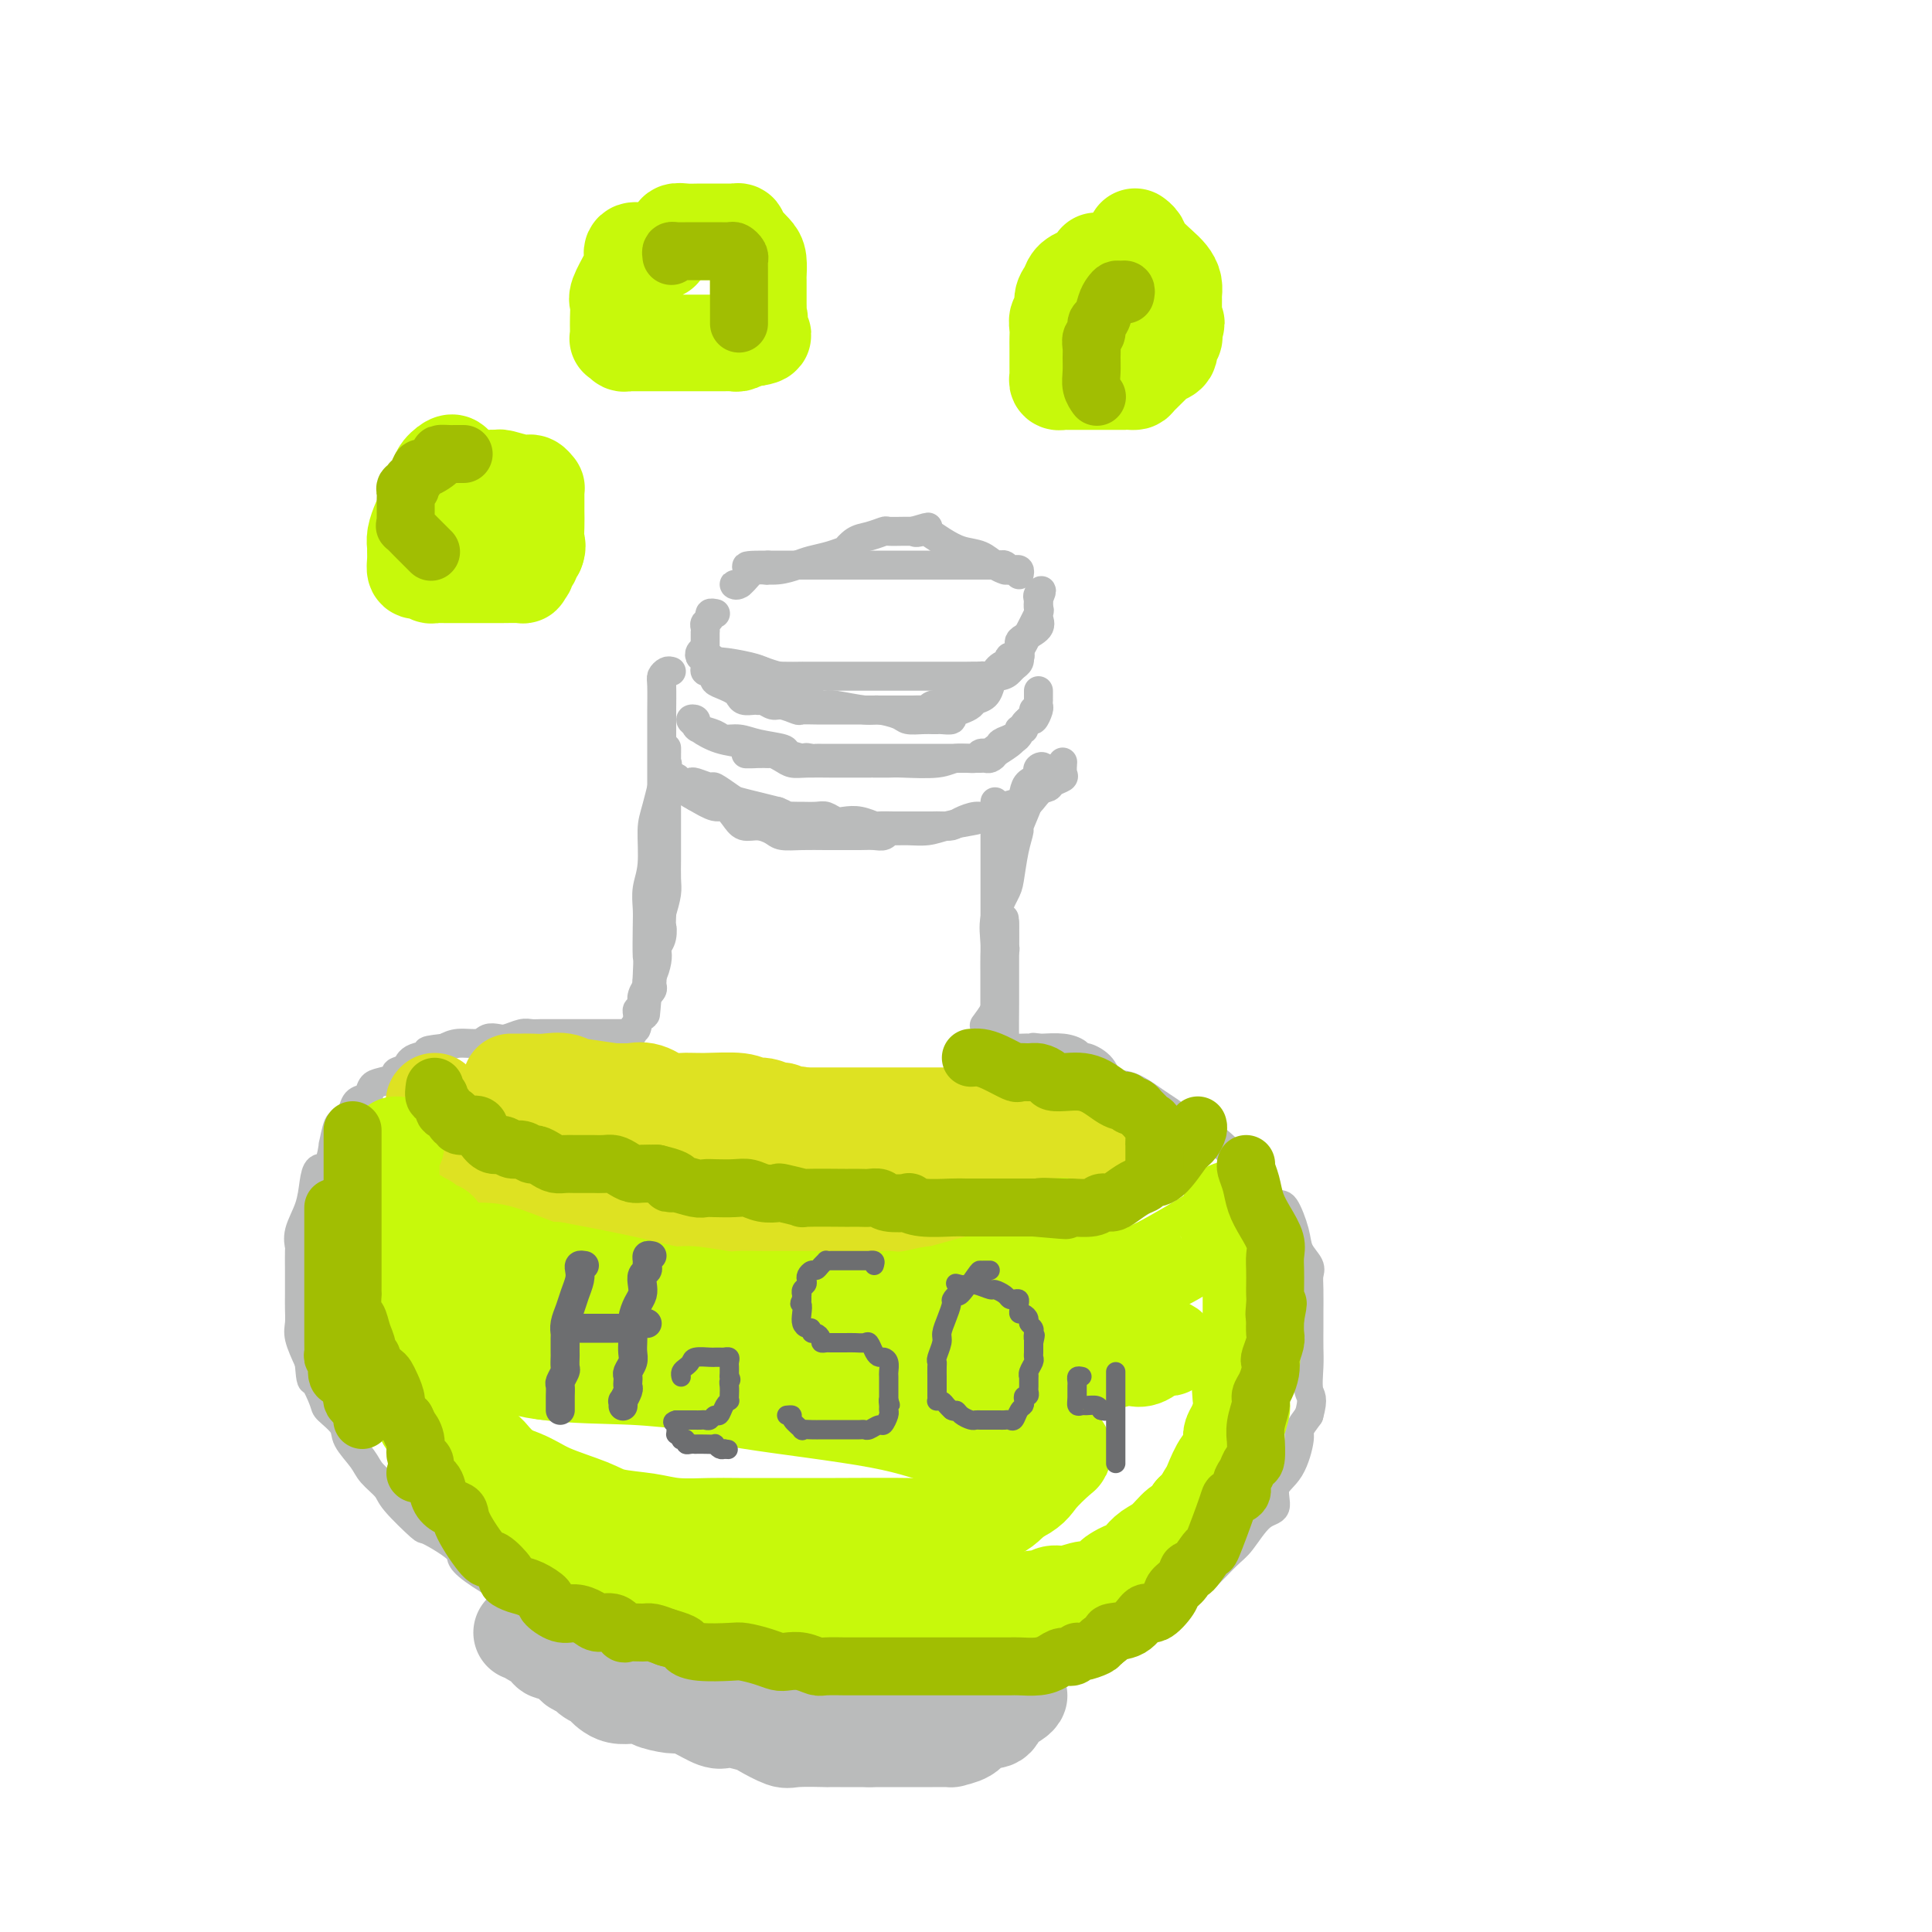 <svg viewBox='0 0 400 400' version='1.1' xmlns='http://www.w3.org/2000/svg' xmlns:xlink='http://www.w3.org/1999/xlink'><g fill='none' stroke='rgb(186,187,187)' stroke-width='6' stroke-linecap='round' stroke-linejoin='round'><path d='M148,127c0.121,0.024 0.243,0.048 0,0c-0.243,-0.048 -0.850,-0.166 -1,0c-0.150,0.166 0.156,0.618 0,1c-0.156,0.382 -0.774,0.694 -1,1c-0.226,0.306 -0.061,0.607 0,1c0.061,0.393 0.016,0.879 0,1c-0.016,0.121 -0.004,-0.122 0,0c0.004,0.122 0.002,0.610 0,1c-0.002,0.390 -0.002,0.683 0,1c0.002,0.317 0.006,0.659 0,1c-0.006,0.341 -0.024,0.683 0,1c0.024,0.317 0.089,0.610 0,1c-0.089,0.390 -0.333,0.878 0,1c0.333,0.122 1.244,-0.121 3,0c1.756,0.121 4.359,0.606 6,1c1.641,0.394 2.321,0.697 3,1'/><path d='M158,139c2.516,0.845 2.806,0.959 4,1c1.194,0.041 3.291,0.011 4,0c0.709,-0.011 0.030,-0.003 0,0c-0.030,0.003 0.587,0.001 1,0c0.413,-0.001 0.621,-0.000 1,0c0.379,0.000 0.930,0.000 3,0c2.070,-0.000 5.658,-0.000 8,0c2.342,0.000 3.439,0.000 4,0c0.561,-0.000 0.588,-0.000 1,0c0.412,0.000 1.210,0.000 2,0c0.790,-0.000 1.573,-0.000 2,0c0.427,0.000 0.499,0.000 1,0c0.501,-0.000 1.431,-0.000 2,0c0.569,0.000 0.779,0.001 1,0c0.221,-0.001 0.455,-0.003 2,0c1.545,0.003 4.403,0.012 6,0c1.597,-0.012 1.934,-0.044 3,0c1.066,0.044 2.860,0.166 4,0c1.140,-0.166 1.626,-0.618 2,-1c0.374,-0.382 0.635,-0.693 1,-1c0.365,-0.307 0.833,-0.611 1,-1c0.167,-0.389 0.032,-0.864 0,-1c-0.032,-0.136 0.037,0.068 0,0c-0.037,-0.068 -0.182,-0.409 0,-1c0.182,-0.591 0.690,-1.432 1,-2c0.310,-0.568 0.423,-0.864 1,-2c0.577,-1.136 1.617,-3.114 2,-4c0.383,-0.886 0.109,-0.682 0,-1c-0.109,-0.318 -0.055,-1.159 0,-2'/><path d='M215,124c1.237,-2.734 0.331,-1.567 0,-1c-0.331,0.567 -0.086,0.536 0,1c0.086,0.464 0.013,1.423 0,2c-0.013,0.577 0.035,0.770 0,1c-0.035,0.230 -0.153,0.495 0,1c0.153,0.505 0.576,1.248 0,2c-0.576,0.752 -2.152,1.512 -3,2c-0.848,0.488 -0.967,0.704 -1,1c-0.033,0.296 0.021,0.671 0,1c-0.021,0.329 -0.117,0.612 0,1c0.117,0.388 0.446,0.883 0,1c-0.446,0.117 -1.668,-0.142 -2,0c-0.332,0.142 0.225,0.686 0,1c-0.225,0.314 -1.234,0.399 -2,1c-0.766,0.601 -1.290,1.719 -2,2c-0.710,0.281 -1.605,-0.275 -2,0c-0.395,0.275 -0.288,1.380 -1,2c-0.712,0.620 -2.242,0.754 -3,1c-0.758,0.246 -0.742,0.605 -1,1c-0.258,0.395 -0.788,0.827 -1,1c-0.212,0.173 -0.106,0.086 0,0'/><path d='M197,145c-2.511,1.790 -1.789,1.264 -2,1c-0.211,-0.264 -1.354,-0.267 -2,0c-0.646,0.267 -0.795,0.804 -1,1c-0.205,0.196 -0.465,0.053 -1,0c-0.535,-0.053 -1.343,-0.014 -2,0c-0.657,0.014 -1.161,0.004 -2,0c-0.839,-0.004 -2.013,-0.001 -3,0c-0.987,0.001 -1.788,0.000 -3,0c-1.212,-0.000 -2.836,-0.000 -4,0c-1.164,0.000 -1.870,-0.000 -2,0c-0.130,0.000 0.314,0.000 0,0c-0.314,-0.000 -1.388,-0.000 -2,0c-0.612,0.000 -0.764,0.001 -1,0c-0.236,-0.001 -0.556,-0.004 -1,0c-0.444,0.004 -1.011,0.016 -2,0c-0.989,-0.016 -2.401,-0.061 -3,0c-0.599,0.061 -0.385,0.226 -1,0c-0.615,-0.226 -2.059,-0.845 -3,-1c-0.941,-0.155 -1.378,0.154 -2,0c-0.622,-0.154 -1.427,-0.773 -2,-1c-0.573,-0.227 -0.913,-0.064 -1,0c-0.087,0.064 0.080,0.028 0,0c-0.080,-0.028 -0.405,-0.049 -1,0c-0.595,0.049 -1.460,0.168 -2,0c-0.540,-0.168 -0.757,-0.622 -1,-1c-0.243,-0.378 -0.513,-0.679 -1,-1c-0.487,-0.321 -1.192,-0.663 -2,-1c-0.808,-0.337 -1.717,-0.668 -2,-1c-0.283,-0.332 0.062,-0.666 0,-1c-0.062,-0.334 -0.531,-0.667 -1,-1'/><path d='M147,139c-1.311,-0.875 -1.087,-0.064 -1,0c0.087,0.064 0.037,-0.620 0,-1c-0.037,-0.380 -0.059,-0.455 0,-1c0.059,-0.545 0.201,-1.558 0,-2c-0.201,-0.442 -0.745,-0.312 -1,0c-0.255,0.312 -0.223,0.805 0,1c0.223,0.195 0.636,0.090 1,0c0.364,-0.090 0.679,-0.165 1,0c0.321,0.165 0.649,0.570 1,1c0.351,0.430 0.727,0.885 1,1c0.273,0.115 0.444,-0.110 1,0c0.556,0.110 1.496,0.554 2,1c0.504,0.446 0.572,0.894 1,1c0.428,0.106 1.216,-0.130 2,0c0.784,0.130 1.564,0.626 2,1c0.436,0.374 0.529,0.626 1,1c0.471,0.374 1.319,0.870 2,1c0.681,0.130 1.195,-0.106 2,0c0.805,0.106 1.903,0.553 3,1'/><path d='M165,144c3.073,1.348 1.256,0.216 1,0c-0.256,-0.216 1.048,0.482 2,1c0.952,0.518 1.551,0.856 2,1c0.449,0.144 0.747,0.094 1,0c0.253,-0.094 0.461,-0.232 2,0c1.539,0.232 4.407,0.833 6,1c1.593,0.167 1.909,-0.099 3,0c1.091,0.099 2.957,0.562 4,1c1.043,0.438 1.264,0.849 2,1c0.736,0.151 1.989,0.040 3,0c1.011,-0.040 1.782,-0.010 2,0c0.218,0.010 -0.115,-0.000 0,0c0.115,0.000 0.677,0.011 1,0c0.323,-0.011 0.405,-0.044 1,0c0.595,0.044 1.702,0.166 2,0c0.298,-0.166 -0.215,-0.621 0,-1c0.215,-0.379 1.158,-0.683 2,-1c0.842,-0.317 1.585,-0.646 2,-1c0.415,-0.354 0.503,-0.734 1,-1c0.497,-0.266 1.403,-0.418 2,-1c0.597,-0.582 0.885,-1.595 1,-2c0.115,-0.405 0.058,-0.203 0,0'/><path d='M215,143c0.001,0.302 0.001,0.604 0,1c-0.001,0.396 -0.004,0.885 0,1c0.004,0.115 0.013,-0.144 0,0c-0.013,0.144 -0.049,0.690 0,1c0.049,0.310 0.181,0.384 0,1c-0.181,0.616 -0.676,1.775 -1,2c-0.324,0.225 -0.476,-0.482 -1,0c-0.524,0.482 -1.418,2.153 -2,3c-0.582,0.847 -0.851,0.868 -1,1c-0.149,0.132 -0.177,0.374 -1,1c-0.823,0.626 -2.441,1.636 -3,2c-0.559,0.364 -0.057,0.082 0,0c0.057,-0.082 -0.329,0.034 -1,0c-0.671,-0.034 -1.626,-0.219 -2,0c-0.374,0.219 -0.168,0.843 -1,1c-0.832,0.157 -2.702,-0.154 -4,0c-1.298,0.154 -2.022,0.773 -4,1c-1.978,0.227 -5.208,0.061 -7,0c-1.792,-0.061 -2.145,-0.016 -3,0c-0.855,0.016 -2.210,0.004 -3,0c-0.790,-0.004 -1.013,-0.001 -1,0c0.013,0.001 0.264,0.000 0,0c-0.264,-0.000 -1.043,0.001 -2,0c-0.957,-0.001 -2.090,-0.003 -3,0c-0.910,0.003 -1.595,0.011 -3,0c-1.405,-0.011 -3.528,-0.042 -5,0c-1.472,0.042 -2.291,0.155 -3,0c-0.709,-0.155 -1.306,-0.580 -2,-1c-0.694,-0.420 -1.484,-0.834 -2,-1c-0.516,-0.166 -0.758,-0.083 -1,0'/><path d='M159,156c-7.755,0.047 -3.644,0.163 -2,0c1.644,-0.163 0.820,-0.607 0,-1c-0.820,-0.393 -1.636,-0.736 -3,-1c-1.364,-0.264 -3.276,-0.450 -5,-1c-1.724,-0.550 -3.261,-1.465 -4,-2c-0.739,-0.535 -0.680,-0.690 -1,-1c-0.320,-0.310 -1.018,-0.774 -1,-1c0.018,-0.226 0.752,-0.214 1,0c0.248,0.214 0.008,0.631 0,1c-0.008,0.369 0.214,0.690 1,1c0.786,0.310 2.134,0.608 3,1c0.866,0.392 1.249,0.879 2,1c0.751,0.121 1.870,-0.122 3,0c1.130,0.122 2.272,0.610 4,1c1.728,0.390 4.042,0.682 5,1c0.958,0.318 0.559,0.662 1,1c0.441,0.338 1.720,0.669 3,1'/><path d='M166,157c3.736,1.238 1.577,0.332 1,0c-0.577,-0.332 0.430,-0.089 1,0c0.570,0.089 0.705,0.024 1,0c0.295,-0.024 0.751,-0.006 1,0c0.249,0.006 0.290,0.002 1,0c0.710,-0.002 2.088,-0.000 3,0c0.912,0.000 1.358,0.000 2,0c0.642,-0.000 1.480,-0.000 2,0c0.520,0.000 0.721,0.000 1,0c0.279,-0.000 0.637,-0.000 1,0c0.363,0.000 0.731,0.000 1,0c0.269,-0.000 0.439,-0.000 1,0c0.561,0.000 1.512,0.000 2,0c0.488,-0.000 0.514,0.000 1,0c0.486,-0.000 1.433,-0.000 2,0c0.567,0.000 0.753,0.000 1,0c0.247,-0.000 0.556,-0.000 1,0c0.444,0.000 1.024,0.000 2,0c0.976,-0.000 2.349,-0.000 3,0c0.651,0.000 0.580,0.000 1,0c0.420,-0.000 1.331,-0.000 2,0c0.669,0.000 1.096,0.001 2,0c0.904,-0.001 2.285,-0.003 3,0c0.715,0.003 0.765,0.011 1,0c0.235,-0.011 0.656,-0.041 1,0c0.344,0.041 0.613,0.152 1,0c0.387,-0.152 0.894,-0.565 1,-1c0.106,-0.435 -0.188,-0.890 0,-1c0.188,-0.110 0.858,0.124 1,0c0.142,-0.124 -0.245,-0.607 0,-1c0.245,-0.393 1.123,-0.697 2,-1'/><path d='M209,153c0.780,-0.575 0.729,-0.012 1,0c0.271,0.012 0.865,-0.525 1,-1c0.135,-0.475 -0.188,-0.887 0,-1c0.188,-0.113 0.887,0.075 1,0c0.113,-0.075 -0.362,-0.412 0,-1c0.362,-0.588 1.559,-1.428 2,-2c0.441,-0.572 0.126,-0.878 0,-1c-0.126,-0.122 -0.063,-0.061 0,0'/><path d='M211,119c0.089,-0.415 0.178,-0.829 0,-1c-0.178,-0.171 -0.623,-0.098 -1,0c-0.377,0.098 -0.687,0.223 -1,0c-0.313,-0.223 -0.627,-0.792 -1,-1c-0.373,-0.208 -0.803,-0.056 -1,0c-0.197,0.056 -0.162,0.015 -1,0c-0.838,-0.015 -2.548,-0.004 -4,0c-1.452,0.004 -2.645,0.001 -4,0c-1.355,-0.001 -2.873,-0.000 -5,0c-2.127,0.000 -4.865,0.000 -7,0c-2.135,-0.000 -3.668,-0.000 -5,0c-1.332,0.000 -2.464,0.000 -3,0c-0.536,-0.000 -0.475,-0.000 -1,0c-0.525,0.000 -1.634,0.000 -2,0c-0.366,-0.000 0.012,-0.000 0,0c-0.012,0.000 -0.415,0.000 -1,0c-0.585,-0.000 -1.352,-0.000 -2,0c-0.648,0.000 -1.178,0.000 -2,0c-0.822,-0.000 -1.935,-0.000 -3,0c-1.065,0.000 -2.081,0.000 -3,0c-0.919,-0.000 -1.741,-0.000 -2,0c-0.259,0.000 0.046,0.000 0,0c-0.046,-0.000 -0.442,-0.000 -1,0c-0.558,0.000 -1.279,0.000 -2,0'/><path d='M159,117c-8.239,-0.070 -2.837,0.756 -1,1c1.837,0.244 0.110,-0.093 -1,0c-1.110,0.093 -1.602,0.615 -2,1c-0.398,0.385 -0.703,0.633 -1,1c-0.297,0.367 -0.587,0.855 -1,1c-0.413,0.145 -0.950,-0.051 -1,0c-0.050,0.051 0.388,0.351 1,0c0.612,-0.351 1.398,-1.351 2,-2c0.602,-0.649 1.021,-0.947 2,-1c0.979,-0.053 2.519,0.139 4,0c1.481,-0.139 2.903,-0.610 4,-1c1.097,-0.390 1.868,-0.700 3,-1c1.132,-0.300 2.623,-0.591 4,-1c1.377,-0.409 2.639,-0.936 3,-1c0.361,-0.064 -0.179,0.337 0,0c0.179,-0.337 1.078,-1.411 2,-2c0.922,-0.589 1.868,-0.694 3,-1c1.132,-0.306 2.450,-0.814 3,-1c0.550,-0.186 0.333,-0.050 1,0c0.667,0.050 2.218,0.013 3,0c0.782,-0.013 0.795,-0.004 1,0c0.205,0.004 0.603,0.002 1,0'/><path d='M189,110c5.742,-1.708 2.096,-0.479 1,0c-1.096,0.479 0.356,0.207 1,0c0.644,-0.207 0.479,-0.350 1,0c0.521,0.350 1.726,1.194 3,2c1.274,0.806 2.615,1.575 4,2c1.385,0.425 2.815,0.506 4,1c1.185,0.494 2.127,1.402 3,2c0.873,0.598 1.678,0.885 2,1c0.322,0.115 0.161,0.057 0,0'/><path d='M220,158c0.015,-0.202 0.030,-0.404 0,0c-0.030,0.404 -0.104,1.415 0,2c0.104,0.585 0.388,0.743 0,1c-0.388,0.257 -1.446,0.613 -2,1c-0.554,0.387 -0.603,0.804 -1,1c-0.397,0.196 -1.143,0.171 -2,1c-0.857,0.829 -1.825,2.512 -3,3c-1.175,0.488 -2.558,-0.219 -4,0c-1.442,0.219 -2.945,1.365 -4,2c-1.055,0.635 -1.662,0.759 -3,1c-1.338,0.241 -3.405,0.600 -5,1c-1.595,0.400 -2.717,0.843 -4,1c-1.283,0.157 -2.727,0.028 -4,0c-1.273,-0.028 -2.375,0.045 -3,0c-0.625,-0.045 -0.775,-0.208 -1,0c-0.225,0.208 -0.527,0.788 -1,1c-0.473,0.212 -1.119,0.057 -2,0c-0.881,-0.057 -1.997,-0.014 -3,0c-1.003,0.014 -1.892,0.001 -3,0c-1.108,-0.001 -2.435,0.010 -4,0c-1.565,-0.010 -3.368,-0.040 -5,0c-1.632,0.040 -3.095,0.149 -4,0c-0.905,-0.149 -1.254,-0.556 -2,-1c-0.746,-0.444 -1.889,-0.927 -3,-1c-1.111,-0.073 -2.190,0.262 -3,0c-0.810,-0.262 -1.351,-1.122 -2,-2c-0.649,-0.878 -1.405,-1.775 -2,-2c-0.595,-0.225 -1.027,0.221 -2,0c-0.973,-0.221 -2.486,-1.111 -4,-2'/><path d='M144,165c-3.192,-1.651 -2.173,-1.777 -2,-2c0.173,-0.223 -0.501,-0.543 -1,-1c-0.499,-0.457 -0.824,-1.050 -1,-1c-0.176,0.050 -0.204,0.744 0,1c0.204,0.256 0.640,0.073 1,0c0.360,-0.073 0.644,-0.035 1,0c0.356,0.035 0.785,0.069 1,0c0.215,-0.069 0.216,-0.240 1,0c0.784,0.240 2.351,0.890 3,1c0.649,0.110 0.378,-0.321 1,0c0.622,0.321 2.136,1.395 3,2c0.864,0.605 1.079,0.740 2,1c0.921,0.260 2.549,0.646 4,1c1.451,0.354 2.726,0.677 4,1'/><path d='M161,168c3.298,1.309 1.044,1.082 1,1c-0.044,-0.082 2.124,-0.018 3,0c0.876,0.018 0.461,-0.009 1,0c0.539,0.009 2.034,0.054 3,0c0.966,-0.054 1.405,-0.207 2,0c0.595,0.207 1.348,0.773 2,1c0.652,0.227 1.204,0.113 2,0c0.796,-0.113 1.835,-0.227 3,0c1.165,0.227 2.455,0.793 3,1c0.545,0.207 0.344,0.056 1,0c0.656,-0.056 2.167,-0.015 3,0c0.833,0.015 0.986,0.005 2,0c1.014,-0.005 2.890,-0.004 4,0c1.110,0.004 1.456,0.011 2,0c0.544,-0.011 1.286,-0.040 2,0c0.714,0.040 1.399,0.150 2,0c0.601,-0.150 1.117,-0.561 2,-1c0.883,-0.439 2.132,-0.905 3,-1c0.868,-0.095 1.353,0.183 2,0c0.647,-0.183 1.455,-0.825 2,-1c0.545,-0.175 0.827,0.118 1,0c0.173,-0.118 0.236,-0.648 1,-1c0.764,-0.352 2.229,-0.528 3,-1c0.771,-0.472 0.846,-1.240 1,-2c0.154,-0.760 0.385,-1.512 1,-2c0.615,-0.488 1.612,-0.711 2,-1c0.388,-0.289 0.166,-0.645 0,-1c-0.166,-0.355 -0.275,-0.711 0,-1c0.275,-0.289 0.936,-0.511 1,0c0.064,0.511 -0.468,1.756 -1,3'/><path d='M215,162c3.182,-1.555 1.137,-0.943 0,0c-1.137,0.943 -1.366,2.217 -2,4c-0.634,1.783 -1.674,4.075 -2,5c-0.326,0.925 0.063,0.483 0,1c-0.063,0.517 -0.577,1.994 -1,4c-0.423,2.006 -0.754,4.543 -1,6c-0.246,1.457 -0.406,1.836 -1,3c-0.594,1.164 -1.623,3.113 -2,5c-0.377,1.887 -0.101,3.712 0,5c0.101,1.288 0.027,2.040 0,3c-0.027,0.960 -0.007,2.130 0,4c0.007,1.870 0.002,4.441 0,7c-0.002,2.559 -0.001,5.108 0,6c0.001,0.892 0.000,0.128 0,1c-0.000,0.872 -0.000,3.380 0,5c0.000,1.620 0.000,2.351 0,3c-0.000,0.649 -0.000,1.216 0,2c0.000,0.784 0.000,1.786 0,2c-0.000,0.214 -0.000,-0.361 0,-1c0.000,-0.639 0.000,-1.343 0,-2c-0.000,-0.657 -0.000,-1.269 0,-3c0.000,-1.731 0.000,-4.581 0,-6c-0.000,-1.419 -0.000,-1.405 0,-2c0.000,-0.595 0.000,-1.797 0,-3'/><path d='M206,211c0.000,-3.445 0.000,-3.557 0,-4c-0.000,-0.443 0.000,-1.217 0,-2c0.000,-0.783 0.000,-1.573 0,-3c0.000,-1.427 0.000,-3.489 0,-5c0.000,-1.511 0.000,-2.472 0,-4c0.000,-1.528 0.000,-3.625 0,-5c0.000,-1.375 0.000,-2.030 0,-3c0.000,-0.970 0.000,-2.257 0,-3c0.000,-0.743 -0.000,-0.943 0,-2c0.000,-1.057 0.000,-2.969 0,-4c0.000,-1.031 0.000,-1.179 0,-2c0.000,-0.821 0.000,-2.315 0,-3c0.000,-0.685 0.000,-0.562 0,-1c0.000,-0.438 0.000,-1.437 0,-2c0.000,-0.563 -0.000,-0.690 0,-1c0.000,-0.310 0.000,-0.803 0,-1c0.000,-0.197 0.000,-0.099 0,0'/><path d='M139,139c-0.309,-0.091 -0.619,-0.182 -1,0c-0.381,0.182 -0.834,0.637 -1,1c-0.166,0.363 -0.044,0.632 0,2c0.044,1.368 0.012,3.833 0,5c-0.012,1.167 -0.003,1.034 0,2c0.003,0.966 0.001,3.031 0,4c-0.001,0.969 -0.001,0.842 0,2c0.001,1.158 0.001,3.599 0,5c-0.001,1.401 -0.004,1.760 0,3c0.004,1.240 0.016,3.359 0,5c-0.016,1.641 -0.061,2.804 0,4c0.061,1.196 0.226,2.427 0,4c-0.226,1.573 -0.845,3.489 -1,5c-0.155,1.511 0.155,2.618 0,5c-0.155,2.382 -0.773,6.039 -1,8c-0.227,1.961 -0.061,2.227 0,3c0.061,0.773 0.017,2.052 0,3c-0.017,0.948 -0.008,1.564 0,2c0.008,0.436 0.016,0.691 0,1c-0.016,0.309 -0.056,0.670 0,1c0.056,0.330 0.207,0.627 0,1c-0.207,0.373 -0.774,0.821 -1,1c-0.226,0.179 -0.113,0.090 0,0'/><path d='M134,206c-0.774,9.618 -0.208,0.163 0,-4c0.208,-4.163 0.060,-3.033 0,-4c-0.060,-0.967 -0.031,-4.030 0,-6c0.031,-1.970 0.062,-2.846 0,-4c-0.062,-1.154 -0.219,-2.584 0,-4c0.219,-1.416 0.815,-2.817 1,-5c0.185,-2.183 -0.042,-5.147 0,-7c0.042,-1.853 0.351,-2.595 1,-5c0.649,-2.405 1.638,-6.472 2,-8c0.362,-1.528 0.097,-0.516 0,-1c-0.097,-0.484 -0.026,-2.462 0,-3c0.026,-0.538 0.007,0.365 0,2c-0.007,1.635 -0.002,4.002 0,5c0.002,0.998 0.001,0.625 0,2c-0.001,1.375 -0.000,4.497 0,6c0.000,1.503 0.001,1.388 0,2c-0.001,0.612 -0.003,1.951 0,3c0.003,1.049 0.011,1.807 0,3c-0.011,1.193 -0.041,2.821 0,4c0.041,1.179 0.155,1.908 0,3c-0.155,1.092 -0.577,2.546 -1,4'/><path d='M137,189c-0.171,5.848 -0.098,3.466 0,3c0.098,-0.466 0.220,0.982 0,2c-0.220,1.018 -0.781,1.607 -1,2c-0.219,0.393 -0.096,0.591 0,1c0.096,0.409 0.166,1.030 0,2c-0.166,0.970 -0.566,2.291 -1,3c-0.434,0.709 -0.900,0.807 -1,1c-0.100,0.193 0.166,0.482 0,1c-0.166,0.518 -0.762,1.266 -1,2c-0.238,0.734 -0.116,1.454 0,2c0.116,0.546 0.227,0.920 0,1c-0.227,0.080 -0.792,-0.132 -1,0c-0.208,0.132 -0.059,0.609 0,1c0.059,0.391 0.030,0.695 0,1'/><path d='M132,211c-0.713,3.585 0.004,1.549 0,1c-0.004,-0.549 -0.731,0.389 -1,1c-0.269,0.611 -0.081,0.896 0,1c0.081,0.104 0.056,0.028 0,0c-0.056,-0.028 -0.143,-0.007 -1,0c-0.857,0.007 -2.484,0.002 -4,0c-1.516,-0.002 -2.920,-0.000 -4,0c-1.080,0.000 -1.835,-0.001 -3,0c-1.165,0.001 -2.739,0.004 -4,0c-1.261,-0.004 -2.211,-0.015 -3,0c-0.789,0.015 -1.419,0.055 -2,0c-0.581,-0.055 -1.112,-0.207 -2,0c-0.888,0.207 -2.131,0.773 -3,1c-0.869,0.227 -1.363,0.116 -2,0c-0.637,-0.116 -1.418,-0.237 -2,0c-0.582,0.237 -0.964,0.833 -2,1c-1.036,0.167 -2.724,-0.095 -4,0c-1.276,0.095 -2.138,0.548 -3,1'/><path d='M92,217c-6.267,0.659 -2.433,0.806 -2,1c0.433,0.194 -2.534,0.433 -4,1c-1.466,0.567 -1.429,1.460 -2,2c-0.571,0.540 -1.749,0.726 -2,1c-0.251,0.274 0.423,0.636 0,1c-0.423,0.364 -1.945,0.730 -3,1c-1.055,0.270 -1.645,0.443 -2,1c-0.355,0.557 -0.476,1.499 -1,2c-0.524,0.501 -1.449,0.561 -2,1c-0.551,0.439 -0.726,1.258 -1,2c-0.274,0.742 -0.647,1.406 -1,2c-0.353,0.594 -0.685,1.116 -1,1c-0.315,-0.116 -0.613,-0.870 -1,0c-0.387,0.870 -0.863,3.365 -1,4c-0.137,0.635 0.067,-0.590 0,0c-0.067,0.590 -0.404,2.993 -1,4c-0.596,1.007 -1.452,0.617 -2,1c-0.548,0.383 -0.788,1.539 -1,3c-0.212,1.461 -0.397,3.228 -1,5c-0.603,1.772 -1.626,3.548 -2,5c-0.374,1.452 -0.100,2.580 0,3c0.100,0.420 0.027,0.132 0,1c-0.027,0.868 -0.007,2.893 0,4c0.007,1.107 0.000,1.295 0,2c-0.000,0.705 0.005,1.926 0,3c-0.005,1.074 -0.022,1.999 0,3c0.022,1.001 0.083,2.077 0,3c-0.083,0.923 -0.309,1.692 0,3c0.309,1.308 1.155,3.154 2,5'/><path d='M64,282c0.418,4.862 0.463,3.517 1,4c0.537,0.483 1.565,2.793 2,4c0.435,1.207 0.275,1.309 1,2c0.725,0.691 2.334,1.970 3,3c0.666,1.030 0.387,1.809 1,3c0.613,1.191 2.116,2.793 3,4c0.884,1.207 1.148,2.018 2,3c0.852,0.982 2.290,2.133 3,3c0.710,0.867 0.690,1.450 2,3c1.310,1.550 3.949,4.068 5,5c1.051,0.932 0.514,0.279 2,1c1.486,0.721 4.993,2.817 6,4c1.007,1.183 -0.487,1.454 3,4c3.487,2.546 11.956,7.365 16,9c4.044,1.635 3.664,0.084 4,0c0.336,-0.084 1.388,1.298 4,3c2.612,1.702 6.784,3.723 10,5c3.216,1.277 5.476,1.810 8,2c2.524,0.190 5.310,0.037 7,0c1.690,-0.037 2.282,0.043 3,0c0.718,-0.043 1.562,-0.208 3,0c1.438,0.208 3.471,0.788 5,1c1.529,0.212 2.554,0.057 4,0c1.446,-0.057 3.312,-0.015 5,0c1.688,0.015 3.196,0.004 5,0c1.804,-0.004 3.902,-0.002 6,0'/><path d='M178,345c6.590,0.608 4.065,1.627 4,2c-0.065,0.373 2.328,0.101 4,0c1.672,-0.101 2.621,-0.031 4,0c1.379,0.031 3.188,0.023 5,0c1.812,-0.023 3.628,-0.061 6,0c2.372,0.061 5.301,0.220 7,0c1.699,-0.220 2.168,-0.819 3,-1c0.832,-0.181 2.025,0.055 3,0c0.975,-0.055 1.730,-0.400 3,-1c1.270,-0.600 3.055,-1.454 4,-2c0.945,-0.546 1.050,-0.782 2,-1c0.950,-0.218 2.744,-0.416 4,-1c1.256,-0.584 1.973,-1.554 3,-2c1.027,-0.446 2.365,-0.367 4,-1c1.635,-0.633 3.567,-1.976 5,-3c1.433,-1.024 2.368,-1.728 4,-3c1.632,-1.272 3.962,-3.112 6,-5c2.038,-1.888 3.783,-3.825 5,-5c1.217,-1.175 1.904,-1.588 3,-3c1.096,-1.412 2.599,-3.821 4,-5c1.401,-1.179 2.700,-1.126 3,-2c0.300,-0.874 -0.397,-2.673 0,-4c0.397,-1.327 1.890,-2.180 3,-4c1.110,-1.820 1.837,-4.605 2,-6c0.163,-1.395 -0.239,-1.398 0,-2c0.239,-0.602 1.120,-1.801 2,-3'/><path d='M271,293c1.083,-3.818 0.290,-3.863 0,-5c-0.290,-1.137 -0.078,-3.364 0,-5c0.078,-1.636 0.020,-2.679 0,-4c-0.020,-1.321 -0.004,-2.919 0,-4c0.004,-1.081 -0.006,-1.643 0,-3c0.006,-1.357 0.028,-3.508 0,-5c-0.028,-1.492 -0.105,-2.324 0,-3c0.105,-0.676 0.392,-1.197 0,-2c-0.392,-0.803 -1.463,-1.887 -2,-3c-0.537,-1.113 -0.541,-2.254 -1,-4c-0.459,-1.746 -1.375,-4.098 -2,-5c-0.625,-0.902 -0.960,-0.353 -2,-1c-1.040,-0.647 -2.785,-2.491 -4,-4c-1.215,-1.509 -1.900,-2.684 -3,-4c-1.100,-1.316 -2.613,-2.774 -4,-4c-1.387,-1.226 -2.646,-2.220 -4,-3c-1.354,-0.780 -2.804,-1.345 -4,-2c-1.196,-0.655 -2.139,-1.400 -3,-2c-0.861,-0.600 -1.638,-1.054 -3,-2c-1.362,-0.946 -3.307,-2.382 -5,-3c-1.693,-0.618 -3.135,-0.417 -4,-1c-0.865,-0.583 -1.153,-1.950 -2,-3c-0.847,-1.050 -2.251,-1.784 -3,-2c-0.749,-0.216 -0.842,0.086 -1,0c-0.158,-0.086 -0.383,-0.559 -1,-1c-0.617,-0.441 -1.628,-0.849 -3,-1c-1.372,-0.151 -3.106,-0.043 -4,0c-0.894,0.043 -0.947,0.022 -1,0'/><path d='M215,217c-1.717,-0.310 -1.010,-0.084 -1,0c0.010,0.084 -0.677,0.027 -1,0c-0.323,-0.027 -0.283,-0.025 -1,0c-0.717,0.025 -2.192,0.074 -3,0c-0.808,-0.074 -0.949,-0.272 -1,-2c-0.051,-1.728 -0.014,-4.985 0,-7c0.014,-2.015 0.004,-2.787 0,-4c-0.004,-1.213 -0.001,-2.865 0,-4c0.001,-1.135 0.000,-1.752 0,-3c-0.000,-1.248 -0.000,-3.128 0,-4c0.000,-0.872 0.000,-0.735 0,-1c-0.000,-0.265 -0.000,-0.933 0,-1c0.000,-0.067 0.000,0.466 0,1'/><path d='M208,192c-0.150,-3.819 -0.026,-0.868 0,1c0.026,1.868 -0.046,2.651 0,3c0.046,0.349 0.208,0.264 0,1c-0.208,0.736 -0.787,2.294 -1,3c-0.213,0.706 -0.059,0.562 0,1c0.059,0.438 0.022,1.459 0,2c-0.022,0.541 -0.031,0.601 0,1c0.031,0.399 0.101,1.138 0,2c-0.101,0.862 -0.373,1.847 -1,3c-0.627,1.153 -1.608,2.472 -2,3c-0.392,0.528 -0.196,0.264 0,0'/></g>
<g fill='none' stroke='rgb(186,187,187)' stroke-width='20' stroke-linecap='round' stroke-linejoin='round'><path d='M108,338c0.363,-0.088 0.727,-0.177 1,0c0.273,0.177 0.456,0.619 1,1c0.544,0.381 1.449,0.702 2,1c0.551,0.298 0.749,0.572 1,1c0.251,0.428 0.556,1.011 1,1c0.444,-0.011 1.026,-0.617 2,0c0.974,0.617 2.341,2.455 3,3c0.659,0.545 0.610,-0.205 1,0c0.390,0.205 1.220,1.365 2,2c0.780,0.635 1.510,0.745 2,1c0.490,0.255 0.741,0.656 1,1c0.259,0.344 0.525,0.631 1,1c0.475,0.369 1.160,0.821 2,1c0.840,0.179 1.834,0.086 3,0c1.166,-0.086 2.502,-0.165 3,0c0.498,0.165 0.157,0.573 1,1c0.843,0.427 2.870,0.871 4,1c1.130,0.129 1.364,-0.057 2,0c0.636,0.057 1.673,0.358 3,1c1.327,0.642 2.944,1.624 4,2c1.056,0.376 1.551,0.147 2,0c0.449,-0.147 0.854,-0.211 2,0c1.146,0.211 3.034,0.698 4,1c0.966,0.302 1.009,0.421 2,1c0.991,0.579 2.930,1.619 4,2c1.070,0.381 1.273,0.102 3,0c1.727,-0.102 4.979,-0.027 6,0c1.021,0.027 -0.190,0.007 0,0c0.190,-0.007 1.782,-0.002 3,0c1.218,0.002 2.062,0.001 3,0c0.938,-0.001 1.969,-0.000 3,0'/><path d='M180,360c3.143,-0.000 2.000,-0.000 2,0c-0.000,0.000 1.141,0.000 2,0c0.859,-0.000 1.435,-0.000 2,0c0.565,0.000 1.120,0.000 2,0c0.880,-0.000 2.086,-0.000 3,0c0.914,0.000 1.534,0.001 2,0c0.466,-0.001 0.776,-0.002 1,0c0.224,0.002 0.363,0.008 1,0c0.637,-0.008 1.772,-0.030 2,0c0.228,0.030 -0.452,0.113 0,0c0.452,-0.113 2.037,-0.421 3,-1c0.963,-0.579 1.305,-1.430 2,-2c0.695,-0.570 1.743,-0.860 2,-1c0.257,-0.140 -0.279,-0.131 0,0c0.279,0.131 1.372,0.385 2,0c0.628,-0.385 0.793,-1.410 1,-2c0.207,-0.590 0.458,-0.746 1,-1c0.542,-0.254 1.377,-0.607 2,-1c0.623,-0.393 1.035,-0.827 1,-1c-0.035,-0.173 -0.518,-0.087 -1,0'/><path d='M210,351c1.881,-1.392 0.083,-0.373 -1,0c-1.083,0.373 -1.452,0.100 -2,0c-0.548,-0.100 -1.274,-0.026 -3,0c-1.726,0.026 -4.451,0.003 -6,0c-1.549,-0.003 -1.924,0.013 -3,0c-1.076,-0.013 -2.855,-0.056 -5,0c-2.145,0.056 -4.656,0.212 -7,0c-2.344,-0.212 -4.521,-0.793 -6,-1c-1.479,-0.207 -2.259,-0.042 -3,0c-0.741,0.042 -1.443,-0.041 -2,0c-0.557,0.041 -0.970,0.204 -1,0c-0.030,-0.204 0.324,-0.776 0,-1c-0.324,-0.224 -1.327,-0.099 -2,0c-0.673,0.099 -1.015,0.171 -1,0c0.015,-0.171 0.389,-0.584 0,-1c-0.389,-0.416 -1.540,-0.833 -2,-1c-0.460,-0.167 -0.230,-0.083 0,0'/><path d='M166,347c0.000,0.000 0.100,0.100 0.1,0.1'/></g>
<g fill='none' stroke='rgb(222,226,34)' stroke-width='20' stroke-linecap='round' stroke-linejoin='round'><path d='M90,228c-0.148,0.128 -0.297,0.256 0,1c0.297,0.744 1.039,2.105 2,3c0.961,0.895 2.140,1.325 3,2c0.860,0.675 1.401,1.594 3,3c1.599,1.406 4.255,3.298 6,4c1.745,0.702 2.578,0.212 4,1c1.422,0.788 3.434,2.852 5,4c1.566,1.148 2.687,1.380 4,2c1.313,0.620 2.819,1.629 4,2c1.181,0.371 2.037,0.103 3,0c0.963,-0.103 2.032,-0.043 3,0c0.968,0.043 1.834,0.067 3,0c1.166,-0.067 2.633,-0.225 4,0c1.367,0.225 2.635,0.835 4,1c1.365,0.165 2.826,-0.113 4,0c1.174,0.113 2.062,0.618 3,1c0.938,0.382 1.927,0.642 3,1c1.073,0.358 2.229,0.814 3,1c0.771,0.186 1.155,0.102 2,0c0.845,-0.102 2.151,-0.224 4,0c1.849,0.224 4.242,0.792 6,1c1.758,0.208 2.880,0.056 4,0c1.120,-0.056 2.238,-0.015 3,0c0.762,0.015 1.167,0.004 2,0c0.833,-0.004 2.095,-0.001 3,0c0.905,0.001 1.452,0.001 2,0'/><path d='M177,255c9.426,1.000 4.991,1.000 4,1c-0.991,-0.000 1.464,-0.000 3,0c1.536,0.000 2.155,0.000 3,0c0.845,-0.000 1.917,-0.000 3,0c1.083,0.000 2.177,0.000 3,0c0.823,-0.000 1.373,-0.000 2,0c0.627,0.000 1.329,0.001 2,0c0.671,-0.001 1.311,-0.003 2,0c0.689,0.003 1.428,0.011 2,0c0.572,-0.011 0.978,-0.041 1,0c0.022,0.041 -0.341,0.152 1,0c1.341,-0.152 4.387,-0.566 6,-1c1.613,-0.434 1.794,-0.886 2,-1c0.206,-0.114 0.436,0.110 1,0c0.564,-0.110 1.460,-0.555 2,-1c0.540,-0.445 0.722,-0.889 1,-1c0.278,-0.111 0.652,0.110 1,0c0.348,-0.110 0.671,-0.553 1,-1c0.329,-0.447 0.666,-0.899 1,-1c0.334,-0.101 0.667,0.147 1,0c0.333,-0.147 0.667,-0.691 1,-1c0.333,-0.309 0.664,-0.383 1,-1c0.336,-0.617 0.678,-1.776 1,-2c0.322,-0.224 0.626,0.487 1,0c0.374,-0.487 0.818,-2.172 1,-3c0.182,-0.828 0.101,-0.799 0,-1c-0.101,-0.201 -0.223,-0.631 0,-1c0.223,-0.369 0.791,-0.676 1,-1c0.209,-0.324 0.060,-0.664 0,-1c-0.060,-0.336 -0.030,-0.668 0,-1'/><path d='M225,238c0.289,-1.436 0.011,-1.025 0,-1c-0.011,0.025 0.246,-0.337 0,-1c-0.246,-0.663 -0.996,-1.626 -2,-2c-1.004,-0.374 -2.264,-0.160 -3,0c-0.736,0.160 -0.950,0.267 -2,0c-1.050,-0.267 -2.935,-0.909 -4,-1c-1.065,-0.091 -1.308,0.368 -3,0c-1.692,-0.368 -4.831,-1.563 -6,-2c-1.169,-0.437 -0.366,-0.117 -1,0c-0.634,0.117 -2.704,0.031 -4,0c-1.296,-0.031 -1.818,-0.008 -3,0c-1.182,0.008 -3.023,0.002 -4,0c-0.977,-0.002 -1.091,-0.001 -2,0c-0.909,0.001 -2.613,0.000 -4,0c-1.387,-0.000 -2.456,-0.000 -4,0c-1.544,0.000 -3.563,0.000 -5,0c-1.437,-0.000 -2.292,-0.000 -4,0c-1.708,0.000 -4.268,0.000 -6,0c-1.732,-0.000 -2.638,-0.000 -5,0c-2.362,0.000 -6.182,0.000 -8,0c-1.818,-0.000 -1.633,-0.000 -3,0c-1.367,0.000 -4.284,0.000 -6,0c-1.716,-0.000 -2.231,-0.000 -3,0c-0.769,0.000 -1.791,0.000 -3,0c-1.209,-0.000 -2.604,-0.000 -4,0'/><path d='M136,231c-10.927,-0.000 -3.743,-0.000 -2,0c1.743,0.000 -1.954,0.000 -4,0c-2.046,-0.000 -2.441,-0.000 -3,0c-0.559,0.000 -1.281,0.000 -2,0c-0.719,-0.000 -1.434,-0.000 -2,0c-0.566,0.000 -0.985,0.000 -2,0c-1.015,-0.000 -2.628,-0.000 -4,0c-1.372,0.000 -2.504,0.001 -3,0c-0.496,-0.001 -0.357,-0.002 -1,0c-0.643,0.002 -2.068,0.009 -3,0c-0.932,-0.009 -1.370,-0.034 -2,0c-0.630,0.034 -1.452,0.126 -2,0c-0.548,-0.126 -0.823,-0.470 -1,0c-0.177,0.470 -0.257,1.753 0,2c0.257,0.247 0.851,-0.541 2,0c1.149,0.541 2.852,2.410 4,3c1.148,0.590 1.741,-0.100 2,0c0.259,0.100 0.185,0.988 3,2c2.815,1.012 8.519,2.146 12,3c3.481,0.854 4.741,1.427 6,2'/><path d='M134,243c6.376,1.762 10.817,2.668 14,3c3.183,0.332 5.110,0.089 7,0c1.890,-0.089 3.744,-0.024 5,0c1.256,0.024 1.914,0.006 3,0c1.086,-0.006 2.598,0.000 4,0c1.402,-0.000 2.693,-0.007 4,0c1.307,0.007 2.630,0.026 4,0c1.370,-0.026 2.786,-0.098 4,0c1.214,0.098 2.226,0.366 5,1c2.774,0.634 7.310,1.634 10,2c2.690,0.366 3.533,0.098 5,0c1.467,-0.098 3.557,-0.027 5,0c1.443,0.027 2.239,0.008 3,0c0.761,-0.008 1.485,-0.005 2,0c0.515,0.005 0.819,0.013 1,0c0.181,-0.013 0.239,-0.046 1,0c0.761,0.046 2.223,0.170 3,0c0.777,-0.170 0.867,-0.633 2,-1c1.133,-0.367 3.307,-0.637 4,-1c0.693,-0.363 -0.095,-0.819 0,-1c0.095,-0.181 1.072,-0.089 2,0c0.928,0.089 1.808,0.174 2,0c0.192,-0.174 -0.302,-0.607 0,-1c0.302,-0.393 1.401,-0.744 2,-1c0.599,-0.256 0.700,-0.415 1,-1c0.300,-0.585 0.800,-1.596 1,-2c0.200,-0.404 0.100,-0.202 0,0'/><path d='M228,241c2.175,-1.117 0.611,0.090 -1,0c-1.611,-0.090 -3.270,-1.478 -5,-2c-1.730,-0.522 -3.530,-0.178 -5,0c-1.470,0.178 -2.611,0.191 -4,0c-1.389,-0.191 -3.027,-0.586 -5,-1c-1.973,-0.414 -4.283,-0.846 -6,-1c-1.717,-0.154 -2.843,-0.029 -4,0c-1.157,0.029 -2.347,-0.039 -3,0c-0.653,0.039 -0.770,0.184 -3,0c-2.230,-0.184 -6.572,-0.698 -8,-1c-1.428,-0.302 0.059,-0.393 -2,-1c-2.059,-0.607 -7.665,-1.731 -10,-2c-2.335,-0.269 -1.400,0.316 -2,0c-0.600,-0.316 -2.736,-1.534 -4,-2c-1.264,-0.466 -1.655,-0.182 -2,0c-0.345,0.182 -0.645,0.260 -1,0c-0.355,-0.260 -0.766,-0.858 -1,-1c-0.234,-0.142 -0.291,0.172 -1,0c-0.709,-0.172 -2.070,-0.831 -3,-1c-0.930,-0.169 -1.431,0.153 -2,0c-0.569,-0.153 -1.208,-0.781 -3,-1c-1.792,-0.219 -4.737,-0.031 -7,0c-2.263,0.031 -3.845,-0.097 -5,0c-1.155,0.097 -1.882,0.418 -3,0c-1.118,-0.418 -2.628,-1.576 -4,-2c-1.372,-0.424 -2.608,-0.114 -3,0c-0.392,0.114 0.060,0.030 0,0c-0.060,-0.030 -0.632,-0.008 -1,0c-0.368,0.008 -0.534,0.002 -1,0c-0.466,-0.002 -1.233,-0.001 -2,0'/><path d='M127,226c-15.962,-2.353 -5.368,-0.736 -2,0c3.368,0.736 -0.489,0.589 -3,0c-2.511,-0.589 -3.676,-1.622 -5,-2c-1.324,-0.378 -2.807,-0.101 -4,0c-1.193,0.101 -2.096,0.027 -3,0c-0.904,-0.027 -1.809,-0.007 -2,0c-0.191,0.007 0.333,0.002 0,0c-0.333,-0.002 -1.524,-0.001 -2,0c-0.476,0.001 -0.238,0.000 0,0'/></g>
<g fill='none' stroke='rgb(199,249,11)' stroke-width='20' stroke-linecap='round' stroke-linejoin='round'><path d='M82,237c-0.423,0.339 -0.845,0.677 -1,1c-0.155,0.323 -0.041,0.629 0,1c0.041,0.371 0.011,0.805 0,2c-0.011,1.195 -0.003,3.149 0,4c0.003,0.851 0.001,0.598 0,1c-0.001,0.402 -0.000,1.459 0,2c0.000,0.541 0.000,0.567 0,1c-0.000,0.433 -0.000,1.272 0,2c0.000,0.728 0.000,1.345 0,2c-0.000,0.655 -0.000,1.348 0,2c0.000,0.652 0.000,1.261 0,2c-0.000,0.739 -0.001,1.607 0,2c0.001,0.393 0.004,0.313 0,1c-0.004,0.687 -0.015,2.143 0,3c0.015,0.857 0.056,1.117 0,2c-0.056,0.883 -0.208,2.390 0,3c0.208,0.610 0.777,0.323 1,1c0.223,0.677 0.101,2.318 0,3c-0.101,0.682 -0.181,0.407 0,1c0.181,0.593 0.622,2.056 1,3c0.378,0.944 0.692,1.371 1,2c0.308,0.629 0.610,1.462 1,2c0.390,0.538 0.867,0.782 1,1c0.133,0.218 -0.078,0.409 0,1c0.078,0.591 0.444,1.582 1,2c0.556,0.418 1.302,0.262 2,1c0.698,0.738 1.349,2.369 2,4'/><path d='M91,289c1.725,3.326 1.039,1.142 1,1c-0.039,-0.142 0.571,1.759 1,3c0.429,1.241 0.678,1.823 2,3c1.322,1.177 3.716,2.951 5,4c1.284,1.049 1.458,1.375 2,2c0.542,0.625 1.454,1.551 2,2c0.546,0.449 0.727,0.421 1,1c0.273,0.579 0.637,1.764 1,2c0.363,0.236 0.724,-0.475 1,0c0.276,0.475 0.467,2.138 1,3c0.533,0.862 1.410,0.922 3,2c1.590,1.078 3.894,3.175 5,4c1.106,0.825 1.014,0.379 2,1c0.986,0.621 3.050,2.308 4,3c0.950,0.692 0.788,0.388 2,1c1.212,0.612 3.799,2.140 5,3c1.201,0.860 1.016,1.052 2,1c0.984,-0.052 3.139,-0.350 4,0c0.861,0.350 0.430,1.347 1,2c0.570,0.653 2.141,0.962 3,1c0.859,0.038 1.005,-0.196 2,0c0.995,0.196 2.840,0.823 4,1c1.160,0.177 1.634,-0.096 3,0c1.366,0.096 3.624,0.562 5,1c1.376,0.438 1.871,0.849 3,1c1.129,0.151 2.894,0.040 4,0c1.106,-0.040 1.554,-0.011 2,0c0.446,0.011 0.889,0.003 2,0c1.111,-0.003 2.889,-0.001 4,0c1.111,0.001 1.556,0.000 2,0'/><path d='M170,331c6.938,1.079 3.783,0.275 3,0c-0.783,-0.275 0.805,-0.021 2,0c1.195,0.021 1.995,-0.190 3,0c1.005,0.190 2.213,0.783 3,1c0.787,0.217 1.153,0.058 2,0c0.847,-0.058 2.176,-0.016 3,0c0.824,0.016 1.143,0.004 2,0c0.857,-0.004 2.254,-0.001 3,0c0.746,0.001 0.843,0.000 2,0c1.157,-0.000 3.375,-0.000 5,0c1.625,0.000 2.657,0.001 4,0c1.343,-0.001 2.996,-0.004 4,0c1.004,0.004 1.357,0.016 2,0c0.643,-0.016 1.575,-0.061 2,0c0.425,0.061 0.342,0.228 1,0c0.658,-0.228 2.056,-0.850 3,-1c0.944,-0.150 1.436,0.172 2,0c0.564,-0.172 1.202,-0.837 2,-1c0.798,-0.163 1.757,0.178 3,0c1.243,-0.178 2.771,-0.875 4,-1c1.229,-0.125 2.160,0.322 3,0c0.840,-0.322 1.590,-1.413 2,-2c0.410,-0.587 0.479,-0.671 1,-1c0.521,-0.329 1.493,-0.902 2,-1c0.507,-0.098 0.548,0.278 1,0c0.452,-0.278 1.315,-1.212 2,-2c0.685,-0.788 1.192,-1.432 2,-2c0.808,-0.568 1.918,-1.059 3,-2c1.082,-0.941 2.138,-2.330 3,-3c0.862,-0.670 1.532,-0.620 2,-1c0.468,-0.380 0.734,-1.190 1,-2'/><path d='M247,313c3.342,-2.824 2.195,-1.883 2,-2c-0.195,-0.117 0.560,-1.292 1,-2c0.440,-0.708 0.563,-0.949 1,-2c0.437,-1.051 1.188,-2.911 2,-4c0.812,-1.089 1.684,-1.407 2,-2c0.316,-0.593 0.074,-1.462 0,-2c-0.074,-0.538 0.019,-0.746 0,-1c-0.019,-0.254 -0.151,-0.554 0,-1c0.151,-0.446 0.584,-1.040 1,-2c0.416,-0.960 0.815,-2.288 1,-3c0.185,-0.712 0.155,-0.810 0,-2c-0.155,-1.190 -0.434,-3.474 0,-5c0.434,-1.526 1.580,-2.295 2,-3c0.420,-0.705 0.112,-1.345 0,-2c-0.112,-0.655 -0.030,-1.326 0,-2c0.030,-0.674 0.008,-1.350 0,-2c-0.008,-0.650 -0.002,-1.275 0,-2c0.002,-0.725 0.000,-1.550 0,-2c-0.000,-0.450 0.001,-0.525 0,-1c-0.001,-0.475 -0.003,-1.349 0,-2c0.003,-0.651 0.012,-1.080 0,-2c-0.012,-0.920 -0.046,-2.330 0,-3c0.046,-0.670 0.171,-0.599 0,-1c-0.171,-0.401 -0.638,-1.273 -1,-2c-0.362,-0.727 -0.619,-1.308 -1,-2c-0.381,-0.692 -0.887,-1.495 -1,-2c-0.113,-0.505 0.165,-0.713 0,-1c-0.165,-0.287 -0.775,-0.654 -1,-1c-0.225,-0.346 -0.064,-0.670 0,-1c0.064,-0.330 0.032,-0.665 0,-1'/><path d='M255,253c-0.639,-4.698 -0.236,-1.942 0,-1c0.236,0.942 0.306,0.069 0,0c-0.306,-0.069 -0.989,0.667 -1,1c-0.011,0.333 0.650,0.264 -2,2c-2.650,1.736 -8.610,5.276 -12,7c-3.390,1.724 -4.209,1.633 -6,2c-1.791,0.367 -4.554,1.194 -6,2c-1.446,0.806 -1.575,1.593 -3,2c-1.425,0.407 -4.146,0.435 -6,1c-1.854,0.565 -2.843,1.668 -4,2c-1.157,0.332 -2.484,-0.107 -4,0c-1.516,0.107 -3.223,0.761 -5,1c-1.777,0.239 -3.624,0.064 -5,0c-1.376,-0.064 -2.281,-0.017 -4,0c-1.719,0.017 -4.252,0.005 -7,0c-2.748,-0.005 -5.712,-0.001 -10,0c-4.288,0.001 -9.902,0.000 -14,0c-4.098,-0.000 -6.680,-0.000 -9,0c-2.320,0.000 -4.377,0.000 -7,0c-2.623,-0.000 -5.811,-0.000 -9,0'/><path d='M141,272c-11.629,0.157 -3.700,0.049 -2,0c1.700,-0.049 -2.827,-0.040 -5,0c-2.173,0.040 -1.990,0.110 -3,0c-1.010,-0.110 -3.212,-0.400 -5,-1c-1.788,-0.600 -3.163,-1.511 -5,-2c-1.837,-0.489 -4.138,-0.555 -6,-1c-1.862,-0.445 -3.287,-1.268 -5,-2c-1.713,-0.732 -3.714,-1.374 -5,-2c-1.286,-0.626 -1.856,-1.235 -3,-2c-1.144,-0.765 -2.863,-1.686 -4,-2c-1.137,-0.314 -1.691,-0.022 -3,-1c-1.309,-0.978 -3.373,-3.228 -4,-4c-0.627,-0.772 0.181,-0.067 0,0c-0.181,0.067 -1.353,-0.504 -2,-1c-0.647,-0.496 -0.769,-0.919 -1,-1c-0.231,-0.081 -0.573,0.178 -1,0c-0.427,-0.178 -0.941,-0.793 -1,-1c-0.059,-0.207 0.338,-0.006 0,0c-0.338,0.006 -1.410,-0.184 -2,0c-0.590,0.184 -0.697,0.742 -1,1c-0.303,0.258 -0.801,0.217 -1,1c-0.199,0.783 -0.100,2.392 0,4'/><path d='M82,258c-0.475,1.241 -0.663,1.344 -1,2c-0.337,0.656 -0.822,1.865 -1,3c-0.178,1.135 -0.047,2.196 0,3c0.047,0.804 0.012,1.350 0,2c-0.012,0.650 -0.001,1.403 0,2c0.001,0.597 -0.009,1.037 0,2c0.009,0.963 0.037,2.447 0,3c-0.037,0.553 -0.140,0.174 0,1c0.140,0.826 0.523,2.859 1,4c0.477,1.141 1.047,1.392 1,2c-0.047,0.608 -0.713,1.573 0,3c0.713,1.427 2.804,3.316 4,5c1.196,1.684 1.495,3.164 2,4c0.505,0.836 1.215,1.028 3,2c1.785,0.972 4.645,2.725 6,4c1.355,1.275 1.206,2.072 3,3c1.794,0.928 5.532,1.989 8,3c2.468,1.011 3.665,1.973 6,3c2.335,1.027 5.807,2.117 8,3c2.193,0.883 3.106,1.557 5,2c1.894,0.443 4.770,0.655 7,1c2.230,0.345 3.815,0.825 6,1c2.185,0.175 4.972,0.047 7,0c2.028,-0.047 3.298,-0.011 6,0c2.702,0.011 6.837,-0.001 10,0c3.163,0.001 5.353,0.017 10,0c4.647,-0.017 11.751,-0.066 15,0c3.249,0.066 2.644,0.249 5,0c2.356,-0.249 7.673,-0.928 11,-2c3.327,-1.072 4.663,-2.536 6,-4'/><path d='M210,310c3.536,-1.603 3.876,-2.612 5,-4c1.124,-1.388 3.031,-3.157 4,-4c0.969,-0.843 1.001,-0.761 1,-1c-0.001,-0.239 -0.033,-0.801 0,-1c0.033,-0.199 0.132,-0.037 -1,0c-1.132,0.037 -3.494,-0.052 -5,0c-1.506,0.052 -2.157,0.243 -5,0c-2.843,-0.243 -7.880,-0.921 -12,-2c-4.120,-1.079 -7.325,-2.559 -15,-4c-7.675,-1.441 -19.820,-2.841 -27,-4c-7.180,-1.159 -9.395,-2.075 -11,-3c-1.605,-0.925 -2.601,-1.859 -4,-2c-1.399,-0.141 -3.200,0.511 -6,0c-2.800,-0.511 -6.597,-2.185 -10,-3c-3.403,-0.815 -6.412,-0.770 -11,-1c-4.588,-0.230 -10.756,-0.734 -13,-1c-2.244,-0.266 -0.565,-0.292 0,0c0.565,0.292 0.018,0.903 0,1c-0.018,0.097 0.495,-0.320 2,0c1.505,0.320 4.001,1.377 6,2c1.999,0.623 3.499,0.811 5,1'/><path d='M113,284c5.483,0.785 12.689,0.746 18,1c5.311,0.254 8.725,0.800 13,1c4.275,0.200 9.410,0.054 14,0c4.590,-0.054 8.635,-0.014 12,0c3.365,0.014 6.048,0.004 9,0c2.952,-0.004 6.172,-0.000 9,0c2.828,0.000 5.266,-0.004 7,0c1.734,0.004 2.766,0.014 4,0c1.234,-0.014 2.672,-0.053 4,0c1.328,0.053 2.547,0.200 4,0c1.453,-0.200 3.141,-0.745 5,-1c1.859,-0.255 3.891,-0.219 8,-1c4.109,-0.781 10.297,-2.377 13,-3c2.703,-0.623 1.923,-0.272 2,0c0.077,0.272 1.011,0.465 2,0c0.989,-0.465 2.035,-1.589 3,-2c0.965,-0.411 1.851,-0.110 2,0c0.149,0.110 -0.437,0.030 -1,0c-0.563,-0.030 -1.103,-0.008 -2,0c-0.897,0.008 -2.152,0.002 -3,0c-0.848,-0.002 -1.289,-0.001 -4,0c-2.711,0.001 -7.691,0.000 -13,0c-5.309,-0.000 -10.945,-0.000 -18,0c-7.055,0.000 -15.527,0.000 -24,0'/><path d='M177,279c-14.372,0.003 -18.800,0.011 -24,0c-5.200,-0.011 -11.170,-0.040 -16,0c-4.830,0.040 -8.520,0.151 -11,0c-2.480,-0.151 -3.751,-0.563 -5,-1c-1.249,-0.437 -2.475,-0.900 -3,-1c-0.525,-0.100 -0.347,0.161 -1,0c-0.653,-0.161 -2.137,-0.746 -3,-1c-0.863,-0.254 -1.105,-0.177 -2,0c-0.895,0.177 -2.443,0.456 -4,0c-1.557,-0.456 -3.124,-1.645 -4,-2c-0.876,-0.355 -1.061,0.124 -3,-1c-1.939,-1.124 -5.631,-3.853 -7,-5c-1.369,-1.147 -0.416,-0.714 0,-1c0.416,-0.286 0.295,-1.292 0,-3c-0.295,-1.708 -0.765,-4.117 -1,-5c-0.235,-0.883 -0.235,-0.240 0,0c0.235,0.240 0.704,0.075 2,0c1.296,-0.075 3.420,-0.061 5,0c1.580,0.061 2.618,0.170 5,1c2.382,0.830 6.109,2.380 8,3c1.891,0.620 1.945,0.310 2,0'/><path d='M115,263c6.292,1.173 11.021,2.104 15,3c3.979,0.896 7.208,1.757 9,2c1.792,0.243 2.147,-0.131 4,0c1.853,0.131 5.202,0.767 7,1c1.798,0.233 2.044,0.062 3,0c0.956,-0.062 2.623,-0.017 4,0c1.377,0.017 2.463,0.005 4,0c1.537,-0.005 3.523,-0.002 5,0c1.477,0.002 2.444,0.002 5,0c2.556,-0.002 6.702,-0.005 9,0c2.298,0.005 2.748,0.019 3,0c0.252,-0.019 0.304,-0.069 1,0c0.696,0.069 2.034,0.258 4,0c1.966,-0.258 4.561,-0.962 5,-1c0.439,-0.038 -1.278,0.589 1,0c2.278,-0.589 8.550,-2.394 11,-3c2.450,-0.606 1.080,-0.012 1,0c-0.080,0.012 1.132,-0.558 2,-1c0.868,-0.442 1.392,-0.755 2,-1c0.608,-0.245 1.301,-0.423 2,-1c0.699,-0.577 1.403,-1.552 3,-3c1.597,-1.448 4.088,-3.367 5,-4c0.912,-0.633 0.246,0.022 0,0c-0.246,-0.022 -0.070,-0.721 0,-1c0.070,-0.279 0.035,-0.140 0,0'/><path d='M137,52c-0.336,-0.001 -0.672,-0.002 -1,0c-0.328,0.002 -0.648,0.006 -1,0c-0.352,-0.006 -0.737,-0.022 -1,0c-0.263,0.022 -0.404,0.083 -1,0c-0.596,-0.083 -1.648,-0.308 -2,0c-0.352,0.308 -0.003,1.150 0,2c0.003,0.850 -0.339,1.709 -1,3c-0.661,1.291 -1.641,3.014 -2,4c-0.359,0.986 -0.096,1.235 0,2c0.096,0.765 0.025,2.048 0,3c-0.025,0.952 -0.003,1.575 0,2c0.003,0.425 -0.014,0.654 0,1c0.014,0.346 0.060,0.811 0,1c-0.060,0.189 -0.226,0.103 0,0c0.226,-0.103 0.845,-0.224 1,0c0.155,0.224 -0.153,0.792 0,1c0.153,0.208 0.767,0.056 1,0c0.233,-0.056 0.085,-0.015 1,0c0.915,0.015 2.893,0.004 4,0c1.107,-0.004 1.345,-0.001 2,0c0.655,0.001 1.729,0.000 3,0c1.271,-0.000 2.740,-0.000 4,0c1.260,0.000 2.312,0.000 3,0c0.688,-0.000 1.011,-0.000 1,0c-0.011,0.000 -0.355,0.001 0,0c0.355,-0.001 1.408,-0.004 2,0c0.592,0.004 0.722,0.015 1,0c0.278,-0.015 0.703,-0.056 1,0c0.297,0.056 0.464,0.207 1,0c0.536,-0.207 1.439,-0.774 2,-1c0.561,-0.226 0.781,-0.113 1,0'/><path d='M156,70c3.962,-0.484 0.865,-1.194 0,-2c-0.865,-0.806 0.500,-1.709 1,-2c0.500,-0.291 0.134,0.030 0,0c-0.134,-0.030 -0.036,-0.412 0,-1c0.036,-0.588 0.010,-1.383 0,-2c-0.010,-0.617 -0.005,-1.057 0,-2c0.005,-0.943 0.009,-2.389 0,-3c-0.009,-0.611 -0.031,-0.387 0,-1c0.031,-0.613 0.114,-2.063 0,-3c-0.114,-0.937 -0.426,-1.361 -1,-2c-0.574,-0.639 -1.411,-1.492 -2,-2c-0.589,-0.508 -0.932,-0.672 -1,-1c-0.068,-0.328 0.137,-0.820 0,-1c-0.137,-0.180 -0.615,-0.048 -1,0c-0.385,0.048 -0.675,0.013 -1,0c-0.325,-0.013 -0.684,-0.004 -1,0c-0.316,0.004 -0.588,0.001 -1,0c-0.412,-0.001 -0.966,-0.001 -1,0c-0.034,0.001 0.450,0.004 0,0c-0.450,-0.004 -1.833,-0.015 -3,0c-1.167,0.015 -2.117,0.056 -3,0c-0.883,-0.056 -1.699,-0.207 -2,0c-0.301,0.207 -0.086,0.774 0,1c0.086,0.226 0.043,0.113 0,0'/><path d='M227,54c-0.787,1.285 -1.574,2.569 -2,3c-0.426,0.431 -0.491,0.007 -1,0c-0.509,-0.007 -1.461,0.403 -2,1c-0.539,0.597 -0.666,1.381 -1,2c-0.334,0.619 -0.874,1.072 -1,2c-0.126,0.928 0.162,2.330 0,3c-0.162,0.670 -0.776,0.607 -1,1c-0.224,0.393 -0.060,1.243 0,2c0.060,0.757 0.016,1.421 0,2c-0.016,0.579 -0.004,1.072 0,2c0.004,0.928 0.000,2.291 0,3c-0.000,0.709 0.003,0.764 0,1c-0.003,0.236 -0.013,0.652 0,1c0.013,0.348 0.049,0.629 0,1c-0.049,0.371 -0.184,0.831 0,1c0.184,0.169 0.687,0.045 1,0c0.313,-0.045 0.438,-0.012 1,0c0.562,0.012 1.562,0.003 2,0c0.438,-0.003 0.312,-0.001 1,0c0.688,0.001 2.188,0.001 3,0c0.812,-0.001 0.936,-0.001 2,0c1.064,0.001 3.066,0.004 4,0c0.934,-0.004 0.798,-0.015 1,0c0.202,0.015 0.741,0.055 1,0c0.259,-0.055 0.236,-0.203 1,-1c0.764,-0.797 2.314,-2.241 3,-3c0.686,-0.759 0.510,-0.833 1,-1c0.490,-0.167 1.648,-0.426 2,-1c0.352,-0.574 -0.102,-1.463 0,-2c0.102,-0.537 0.758,-0.721 1,-1c0.242,-0.279 0.069,-0.651 0,-1c-0.069,-0.349 -0.035,-0.674 0,-1'/><path d='M243,68c1.083,-1.737 0.290,-1.081 0,-1c-0.290,0.081 -0.077,-0.415 0,-1c0.077,-0.585 0.018,-1.259 0,-2c-0.018,-0.741 0.005,-1.548 0,-2c-0.005,-0.452 -0.036,-0.547 0,-1c0.036,-0.453 0.140,-1.263 0,-2c-0.140,-0.737 -0.525,-1.403 -1,-2c-0.475,-0.597 -1.042,-1.127 -2,-2c-0.958,-0.873 -2.308,-2.090 -3,-3c-0.692,-0.910 -0.725,-1.514 -1,-2c-0.275,-0.486 -0.793,-0.853 -1,-1c-0.207,-0.147 -0.104,-0.073 0,0'/><path d='M94,96c-0.198,-0.173 -0.396,-0.345 -1,0c-0.604,0.345 -1.615,1.209 -2,2c-0.385,0.791 -0.145,1.511 0,2c0.145,0.489 0.194,0.749 0,1c-0.194,0.251 -0.630,0.493 -1,1c-0.370,0.507 -0.673,1.277 -1,2c-0.327,0.723 -0.676,1.397 -1,2c-0.324,0.603 -0.622,1.134 -1,2c-0.378,0.866 -0.834,2.068 -1,3c-0.166,0.932 -0.042,1.595 0,2c0.042,0.405 0.000,0.552 0,1c-0.000,0.448 0.041,1.196 0,2c-0.041,0.804 -0.166,1.666 0,2c0.166,0.334 0.622,0.142 1,0c0.378,-0.142 0.677,-0.234 1,0c0.323,0.234 0.671,0.795 1,1c0.329,0.205 0.640,0.055 1,0c0.360,-0.055 0.770,-0.015 1,0c0.230,0.015 0.279,0.004 1,0c0.721,-0.004 2.112,-0.001 3,0c0.888,0.001 1.273,0.000 2,0c0.727,-0.000 1.798,0.001 3,0c1.202,-0.001 2.536,-0.003 3,0c0.464,0.003 0.057,0.012 1,0c0.943,-0.012 3.238,-0.045 4,0c0.762,0.045 -0.007,0.167 0,0c0.007,-0.167 0.789,-0.622 1,-1c0.211,-0.378 -0.150,-0.679 0,-1c0.150,-0.321 0.810,-0.663 1,-1c0.190,-0.337 -0.088,-0.668 0,-1c0.088,-0.332 0.544,-0.666 1,-1'/><path d='M111,114c0.464,-1.086 0.124,-1.303 0,-2c-0.124,-0.697 -0.034,-1.876 0,-3c0.034,-1.124 0.010,-2.195 0,-3c-0.010,-0.805 -0.005,-1.344 0,-2c0.005,-0.656 0.012,-1.429 0,-2c-0.012,-0.571 -0.042,-0.942 0,-1c0.042,-0.058 0.156,0.195 0,0c-0.156,-0.195 -0.582,-0.838 -1,-1c-0.418,-0.162 -0.829,0.155 -2,0c-1.171,-0.155 -3.101,-0.784 -4,-1c-0.899,-0.216 -0.766,-0.020 -1,0c-0.234,0.020 -0.833,-0.135 -1,0c-0.167,0.135 0.099,0.562 0,1c-0.099,0.438 -0.562,0.888 -1,1c-0.438,0.112 -0.849,-0.114 -1,0c-0.151,0.114 -0.041,0.569 0,1c0.041,0.431 0.012,0.837 0,1c-0.012,0.163 -0.006,0.081 0,0'/><path d='M100,104c0.000,0.000 0.100,0.100 0.1,0.1'/></g>
<g fill='none' stroke='rgb(109,110,112)' stroke-width='6' stroke-linecap='round' stroke-linejoin='round'><path d='M121,262c-0.416,-0.072 -0.832,-0.144 -1,0c-0.168,0.144 -0.087,0.503 0,1c0.087,0.497 0.181,1.132 0,2c-0.181,0.868 -0.637,1.971 -1,3c-0.363,1.029 -0.633,1.985 -1,3c-0.367,1.015 -0.830,2.088 -1,3c-0.170,0.912 -0.046,1.663 0,2c0.046,0.337 0.013,0.260 0,1c-0.013,0.740 -0.007,2.296 0,3c0.007,0.704 0.016,0.555 0,1c-0.016,0.445 -0.057,1.485 0,2c0.057,0.515 0.211,0.505 0,1c-0.211,0.495 -0.789,1.494 -1,2c-0.211,0.506 -0.057,0.517 0,1c0.057,0.483 0.015,1.436 0,2c-0.015,0.564 -0.004,0.739 0,1c0.004,0.261 0.001,0.609 0,1c-0.001,0.391 -0.000,0.826 0,1c0.000,0.174 0.000,0.087 0,0'/><path d='M135,260c-0.425,-0.090 -0.850,-0.180 -1,0c-0.150,0.180 -0.026,0.628 0,1c0.026,0.372 -0.045,0.666 0,1c0.045,0.334 0.205,0.708 0,1c-0.205,0.292 -0.777,0.504 -1,1c-0.223,0.496 -0.098,1.277 0,2c0.098,0.723 0.170,1.387 0,2c-0.170,0.613 -0.582,1.175 -1,2c-0.418,0.825 -0.843,1.911 -1,3c-0.157,1.089 -0.046,2.179 0,3c0.046,0.821 0.026,1.372 0,2c-0.026,0.628 -0.060,1.334 0,2c0.060,0.666 0.212,1.292 0,2c-0.212,0.708 -0.788,1.498 -1,2c-0.212,0.502 -0.061,0.717 0,1c0.061,0.283 0.030,0.635 0,1c-0.030,0.365 -0.061,0.742 0,1c0.061,0.258 0.212,0.395 0,1c-0.212,0.605 -0.789,1.678 -1,2c-0.211,0.322 -0.057,-0.106 0,0c0.057,0.106 0.016,0.744 0,1c-0.016,0.256 -0.008,0.128 0,0'/><path d='M117,275c0.319,0.000 0.637,0.000 1,0c0.363,-0.000 0.770,-0.000 1,0c0.230,0.000 0.283,0.000 1,0c0.717,-0.000 2.099,-0.000 3,0c0.901,0.000 1.322,0.001 2,0c0.678,-0.001 1.614,-0.004 2,0c0.386,0.004 0.223,0.015 1,0c0.777,-0.015 2.496,-0.057 3,0c0.504,0.057 -0.205,0.211 0,0c0.205,-0.211 1.324,-0.788 2,-1c0.676,-0.212 0.907,-0.061 1,0c0.093,0.061 0.046,0.030 0,0'/></g>
<g fill='none' stroke='rgb(109,110,112)' stroke-width='4' stroke-linecap='round' stroke-linejoin='round'><path d='M141,285c0.023,0.089 0.046,0.178 0,0c-0.046,-0.178 -0.160,-0.622 0,-1c0.160,-0.378 0.593,-0.690 1,-1c0.407,-0.310 0.788,-0.619 1,-1c0.212,-0.381 0.256,-0.834 1,-1c0.744,-0.166 2.189,-0.045 3,0c0.811,0.045 0.987,0.012 1,0c0.013,-0.012 -0.136,-0.004 0,0c0.136,0.004 0.558,0.004 1,0c0.442,-0.004 0.903,-0.012 1,0c0.097,0.012 -0.170,0.045 0,0c0.170,-0.045 0.778,-0.166 1,0c0.222,0.166 0.060,0.619 0,1c-0.060,0.381 -0.016,0.690 0,1c0.016,0.310 0.004,0.622 0,1c-0.004,0.378 -0.001,0.822 0,1c0.001,0.178 0.001,0.089 0,0'/><path d='M151,285c0.619,0.813 0.167,0.844 0,1c-0.167,0.156 -0.048,0.436 0,1c0.048,0.564 0.024,1.413 0,2c-0.024,0.587 -0.048,0.913 0,1c0.048,0.087 0.168,-0.064 0,0c-0.168,0.064 -0.622,0.343 -1,1c-0.378,0.657 -0.678,1.693 -1,2c-0.322,0.307 -0.665,-0.114 -1,0c-0.335,0.114 -0.663,0.763 -1,1c-0.337,0.237 -0.682,0.064 -1,0c-0.318,-0.064 -0.610,-0.017 -1,0c-0.390,0.017 -0.878,0.005 -1,0c-0.122,-0.005 0.122,-0.001 0,0c-0.122,0.001 -0.610,0.000 -1,0c-0.390,-0.000 -0.682,-0.000 -1,0c-0.318,0.000 -0.662,0.000 -1,0c-0.338,-0.000 -0.669,-0.000 -1,0'/><path d='M140,294c-1.391,0.338 -0.369,0.683 0,1c0.369,0.317 0.084,0.607 0,1c-0.084,0.393 0.034,0.889 0,1c-0.034,0.111 -0.220,-0.163 0,0c0.220,0.163 0.846,0.762 1,1c0.154,0.238 -0.165,0.116 0,0c0.165,-0.116 0.813,-0.227 1,0c0.187,0.227 -0.088,0.793 0,1c0.088,0.207 0.539,0.056 1,0c0.461,-0.056 0.932,-0.016 1,0c0.068,0.016 -0.266,0.008 0,0c0.266,-0.008 1.132,-0.016 2,0c0.868,0.016 1.738,0.056 2,0c0.262,-0.056 -0.083,-0.207 0,0c0.083,0.207 0.595,0.774 1,1c0.405,0.226 0.702,0.113 1,0'/><path d='M150,300c1.333,0.167 0.667,0.083 0,0'/><path d='M181,262c0.133,-0.423 0.266,-0.845 0,-1c-0.266,-0.155 -0.932,-0.041 -1,0c-0.068,0.041 0.463,0.011 0,0c-0.463,-0.011 -1.920,-0.003 -3,0c-1.080,0.003 -1.782,0.001 -2,0c-0.218,-0.001 0.047,-0.001 0,0c-0.047,0.001 -0.408,0.003 -1,0c-0.592,-0.003 -1.416,-0.011 -2,0c-0.584,0.011 -0.930,0.041 -1,0c-0.070,-0.041 0.135,-0.151 0,0c-0.135,0.151 -0.611,0.565 -1,1c-0.389,0.435 -0.692,0.890 -1,1c-0.308,0.110 -0.622,-0.126 -1,0c-0.378,0.126 -0.819,0.612 -1,1c-0.181,0.388 -0.101,0.678 0,1c0.101,0.322 0.223,0.678 0,1c-0.223,0.322 -0.792,0.612 -1,1c-0.208,0.388 -0.056,0.874 0,1c0.056,0.126 0.016,-0.107 0,0c-0.016,0.107 -0.008,0.553 0,1'/><path d='M166,269c-0.777,1.371 -0.218,0.797 0,1c0.218,0.203 0.096,1.183 0,2c-0.096,0.817 -0.167,1.472 0,2c0.167,0.528 0.570,0.929 1,1c0.430,0.071 0.885,-0.187 1,0c0.115,0.187 -0.109,0.821 0,1c0.109,0.179 0.553,-0.096 1,0c0.447,0.096 0.897,0.561 1,1c0.103,0.439 -0.142,0.850 0,1c0.142,0.150 0.671,0.040 1,0c0.329,-0.040 0.459,-0.010 1,0c0.541,0.010 1.493,0.001 2,0c0.507,-0.001 0.570,0.006 1,0c0.430,-0.006 1.229,-0.026 2,0c0.771,0.026 1.516,0.097 2,0c0.484,-0.097 0.708,-0.364 1,0c0.292,0.364 0.653,1.358 1,2c0.347,0.642 0.682,0.930 1,1c0.318,0.070 0.621,-0.079 1,0c0.379,0.079 0.834,0.388 1,1c0.166,0.612 0.045,1.529 0,2c-0.045,0.471 -0.012,0.497 0,1c0.012,0.503 0.003,1.481 0,2c-0.003,0.519 -0.001,0.577 0,1c0.001,0.423 0.000,1.212 0,2'/><path d='M184,290c0.618,1.810 0.162,0.335 0,0c-0.162,-0.335 -0.031,0.469 0,1c0.031,0.531 -0.037,0.787 0,1c0.037,0.213 0.178,0.383 0,1c-0.178,0.617 -0.677,1.682 -1,2c-0.323,0.318 -0.471,-0.111 -1,0c-0.529,0.111 -1.440,0.762 -2,1c-0.560,0.238 -0.770,0.064 -1,0c-0.230,-0.064 -0.482,-0.017 -1,0c-0.518,0.017 -1.304,0.005 -2,0c-0.696,-0.005 -1.302,-0.001 -2,0c-0.698,0.001 -1.487,-0.000 -2,0c-0.513,0.000 -0.748,0.002 -1,0c-0.252,-0.002 -0.520,-0.007 -1,0c-0.480,0.007 -1.171,0.026 -2,0c-0.829,-0.026 -1.795,-0.098 -2,0c-0.205,0.098 0.351,0.366 0,0c-0.351,-0.366 -1.610,-1.366 -2,-2c-0.390,-0.634 0.087,-0.901 0,-1c-0.087,-0.099 -0.739,-0.028 -1,0c-0.261,0.028 -0.130,0.014 0,0'/><path d='M205,263c-0.317,-0.003 -0.634,-0.005 -1,0c-0.366,0.005 -0.782,0.019 -1,0c-0.218,-0.019 -0.240,-0.070 -1,1c-0.760,1.070 -2.259,3.262 -3,4c-0.741,0.738 -0.724,0.022 -1,0c-0.276,-0.022 -0.843,0.650 -1,1c-0.157,0.350 0.098,0.377 0,1c-0.098,0.623 -0.548,1.841 -1,3c-0.452,1.159 -0.906,2.260 -1,3c-0.094,0.740 0.171,1.120 0,2c-0.171,0.880 -0.778,2.259 -1,3c-0.222,0.741 -0.060,0.845 0,1c0.060,0.155 0.016,0.360 0,1c-0.016,0.640 -0.004,1.716 0,2c0.004,0.284 0.000,-0.225 0,0c-0.000,0.225 0.003,1.184 0,2c-0.003,0.816 -0.012,1.490 0,2c0.012,0.510 0.045,0.858 0,1c-0.045,0.142 -0.167,0.079 0,0c0.167,-0.079 0.622,-0.175 1,0c0.378,0.175 0.679,0.621 1,1c0.321,0.379 0.660,0.689 1,1'/><path d='M197,292c0.659,0.420 0.807,-0.031 1,0c0.193,0.031 0.432,0.544 1,1c0.568,0.456 1.465,0.854 2,1c0.535,0.146 0.707,0.039 1,0c0.293,-0.039 0.709,-0.010 1,0c0.291,0.010 0.459,0.002 1,0c0.541,-0.002 1.454,0.001 2,0c0.546,-0.001 0.723,-0.007 1,0c0.277,0.007 0.652,0.027 1,0c0.348,-0.027 0.668,-0.101 1,0c0.332,0.101 0.676,0.377 1,0c0.324,-0.377 0.626,-1.407 1,-2c0.374,-0.593 0.818,-0.751 1,-1c0.182,-0.249 0.101,-0.590 0,-1c-0.101,-0.410 -0.223,-0.888 0,-1c0.223,-0.112 0.792,0.142 1,0c0.208,-0.142 0.055,-0.681 0,-1c-0.055,-0.319 -0.011,-0.418 0,-1c0.011,-0.582 -0.011,-1.647 0,-2c0.011,-0.353 0.056,0.008 0,0c-0.056,-0.008 -0.211,-0.383 0,-1c0.211,-0.617 0.789,-1.475 1,-2c0.211,-0.525 0.057,-0.718 0,-1c-0.057,-0.282 -0.015,-0.653 0,-1c0.015,-0.347 0.004,-0.671 0,-1c-0.004,-0.329 -0.002,-0.665 0,-1'/><path d='M214,278c0.618,-2.638 0.162,-1.232 0,-1c-0.162,0.232 -0.028,-0.711 0,-1c0.028,-0.289 -0.048,0.076 0,0c0.048,-0.076 0.219,-0.594 0,-1c-0.219,-0.406 -0.829,-0.700 -1,-1c-0.171,-0.300 0.098,-0.605 0,-1c-0.098,-0.395 -0.561,-0.880 -1,-1c-0.439,-0.120 -0.852,0.125 -1,0c-0.148,-0.125 -0.029,-0.621 0,-1c0.029,-0.379 -0.033,-0.640 0,-1c0.033,-0.360 0.159,-0.818 0,-1c-0.159,-0.182 -0.604,-0.086 -1,0c-0.396,0.086 -0.743,0.163 -1,0c-0.257,-0.163 -0.426,-0.565 -1,-1c-0.574,-0.435 -1.554,-0.901 -2,-1c-0.446,-0.099 -0.357,0.169 -1,0c-0.643,-0.169 -2.019,-0.776 -3,-1c-0.981,-0.224 -1.566,-0.064 -2,0c-0.434,0.064 -0.717,0.032 -1,0'/><path d='M199,266c-2.000,-0.500 -1.000,-0.250 0,0'/><path d='M224,285c-0.423,-0.089 -0.845,-0.179 -1,0c-0.155,0.179 -0.041,0.625 0,1c0.041,0.375 0.011,0.678 0,1c-0.011,0.322 -0.003,0.664 0,1c0.003,0.336 0.001,0.668 0,1c-0.001,0.332 -0.000,0.666 0,1'/><path d='M223,290c-0.141,0.713 0.007,-0.006 0,0c-0.007,0.006 -0.171,0.736 0,1c0.171,0.264 0.675,0.060 1,0c0.325,-0.060 0.472,0.022 1,0c0.528,-0.022 1.437,-0.149 2,0c0.563,0.149 0.782,0.575 1,1'/><path d='M228,292c1.000,0.311 1.000,0.089 1,0c0.000,-0.089 0.000,-0.044 0,0'/><path d='M231,284c0.000,0.785 0.000,1.570 0,2c0.000,0.430 0.000,0.504 0,1c0.000,0.496 -0.000,1.414 0,2c0.000,0.586 0.000,0.840 0,1c0.000,0.160 0.000,0.228 0,1c0.000,0.772 0.000,2.249 0,3c0.000,0.751 0.000,0.775 0,1c0.000,0.225 0.000,0.652 0,1c0.000,0.348 -0.000,0.618 0,1c0.000,0.382 0.000,0.876 0,1c-0.000,0.124 0.000,-0.122 0,0c0.000,0.122 0.000,0.611 0,1c-0.000,0.389 0.000,0.679 0,1c0.000,0.321 0.000,0.674 0,1c0.000,0.326 0.000,0.626 0,1c-0.000,0.374 0.000,0.821 0,1c0.000,0.179 0.000,0.089 0,0'/></g>
<g fill='none' stroke='rgb(161,190,2)' stroke-width='12' stroke-linecap='round' stroke-linejoin='round'><path d='M90,225c-0.123,0.869 -0.245,1.739 0,2c0.245,0.261 0.858,-0.085 1,0c0.142,0.085 -0.187,0.601 0,1c0.187,0.399 0.892,0.680 1,1c0.108,0.320 -0.379,0.678 0,1c0.379,0.322 1.624,0.609 2,1c0.376,0.391 -0.117,0.888 0,1c0.117,0.112 0.842,-0.161 1,0c0.158,0.161 -0.253,0.755 0,1c0.253,0.245 1.170,0.142 2,0c0.830,-0.142 1.573,-0.321 2,0c0.427,0.321 0.537,1.143 1,2c0.463,0.857 1.280,1.750 2,2c0.720,0.250 1.344,-0.144 2,0c0.656,0.144 1.345,0.826 2,1c0.655,0.174 1.278,-0.160 2,0c0.722,0.160 1.545,0.813 2,1c0.455,0.187 0.543,-0.094 1,0c0.457,0.094 1.282,0.561 2,1c0.718,0.439 1.329,0.850 2,1c0.671,0.150 1.401,0.040 2,0c0.599,-0.040 1.066,-0.012 2,0c0.934,0.012 2.333,0.006 3,0c0.667,-0.006 0.602,-0.012 1,0c0.398,0.012 1.261,0.042 2,0c0.739,-0.042 1.356,-0.155 2,0c0.644,0.155 1.317,0.578 2,1c0.683,0.422 1.376,0.844 2,1c0.624,0.156 1.178,0.044 2,0c0.822,-0.044 1.911,-0.022 3,0'/><path d='M136,243c5.936,1.397 3.777,1.891 3,2c-0.777,0.109 -0.171,-0.167 1,0c1.171,0.167 2.908,0.776 4,1c1.092,0.224 1.541,0.064 2,0c0.459,-0.064 0.929,-0.031 2,0c1.071,0.031 2.741,0.060 4,0c1.259,-0.060 2.105,-0.208 3,0c0.895,0.208 1.839,0.774 3,1c1.161,0.226 2.538,0.113 3,0c0.462,-0.113 0.008,-0.226 1,0c0.992,0.226 3.428,0.793 4,1c0.572,0.207 -0.720,0.056 1,0c1.720,-0.056 6.454,-0.016 8,0c1.546,0.016 -0.094,0.008 0,0c0.094,-0.008 1.921,-0.016 3,0c1.079,0.016 1.408,0.056 2,0c0.592,-0.056 1.446,-0.207 2,0c0.554,0.207 0.806,0.774 2,1c1.194,0.226 3.329,0.113 4,0c0.671,-0.113 -0.122,-0.226 0,0c0.122,0.226 1.160,0.793 3,1c1.840,0.207 4.483,0.056 6,0c1.517,-0.056 1.907,-0.015 3,0c1.093,0.015 2.890,0.004 4,0c1.110,-0.004 1.535,-0.001 2,0c0.465,0.001 0.970,0.000 2,0c1.030,-0.000 2.585,-0.000 3,0c0.415,0.000 -0.310,0.000 0,0c0.310,-0.000 1.655,-0.000 3,0'/><path d='M214,250c12.294,1.082 4.028,0.286 2,0c-2.028,-0.286 2.181,-0.062 4,0c1.819,0.062 1.249,-0.038 2,0c0.751,0.038 2.824,0.214 4,0c1.176,-0.214 1.457,-0.816 2,-1c0.543,-0.184 1.349,0.052 2,0c0.651,-0.052 1.149,-0.391 2,-1c0.851,-0.609 2.056,-1.487 3,-2c0.944,-0.513 1.626,-0.659 2,-1c0.374,-0.341 0.439,-0.875 1,-1c0.561,-0.125 1.617,0.161 3,-1c1.383,-1.161 3.092,-3.768 4,-5c0.908,-1.232 1.014,-1.090 1,-1c-0.014,0.090 -0.147,0.129 0,0c0.147,-0.129 0.576,-0.426 1,-1c0.424,-0.574 0.845,-1.424 1,-2c0.155,-0.576 0.044,-0.879 0,-1c-0.044,-0.121 -0.022,-0.061 0,0'/><path d='M96,94c-0.450,-0.000 -0.899,-0.001 -1,0c-0.101,0.001 0.148,0.002 0,0c-0.148,-0.002 -0.691,-0.007 -1,0c-0.309,0.007 -0.383,0.024 -1,0c-0.617,-0.024 -1.776,-0.091 -2,0c-0.224,0.091 0.486,0.339 0,1c-0.486,0.661 -2.168,1.736 -3,2c-0.832,0.264 -0.815,-0.284 -1,0c-0.185,0.284 -0.571,1.400 -1,2c-0.429,0.600 -0.899,0.686 -1,1c-0.101,0.314 0.169,0.857 0,1c-0.169,0.143 -0.777,-0.115 -1,0c-0.223,0.115 -0.060,0.605 0,1c0.060,0.395 0.016,0.697 0,1c-0.016,0.303 -0.004,0.606 0,1c0.004,0.394 0.001,0.879 0,1c-0.001,0.121 0.000,-0.121 0,0c-0.000,0.121 -0.002,0.605 0,1c0.002,0.395 0.008,0.701 0,1c-0.008,0.299 -0.028,0.590 0,1c0.028,0.410 0.106,0.940 0,1c-0.106,0.060 -0.396,-0.351 0,0c0.396,0.351 1.477,1.465 2,2c0.523,0.535 0.487,0.490 1,1c0.513,0.510 1.575,1.574 2,2c0.425,0.426 0.212,0.213 0,0'/><path d='M139,53c-0.062,-0.423 -0.123,-0.845 0,-1c0.123,-0.155 0.432,-0.041 1,0c0.568,0.041 1.395,0.010 3,0c1.605,-0.010 3.989,0.000 5,0c1.011,-0.000 0.649,-0.011 1,0c0.351,0.011 1.415,0.045 2,0c0.585,-0.045 0.693,-0.167 1,0c0.307,0.167 0.814,0.623 1,1c0.186,0.377 0.050,0.674 0,1c-0.050,0.326 -0.013,0.679 0,1c0.013,0.321 0.004,0.610 0,1c-0.004,0.390 -0.001,0.882 0,1c0.001,0.118 0.000,-0.138 0,0c-0.000,0.138 -0.000,0.671 0,1c0.000,0.329 0.000,0.455 0,1c-0.000,0.545 -0.000,1.509 0,2c0.000,0.491 0.000,0.509 0,1c-0.000,0.491 -0.000,1.456 0,2c0.000,0.544 0.000,0.668 0,1c-0.000,0.332 -0.000,0.873 0,1c0.000,0.127 0.000,-0.158 0,0c-0.000,0.158 -0.000,0.759 0,1c0.000,0.241 0.000,0.120 0,0'/><path d='M233,61c0.089,-0.428 0.179,-0.856 0,-1c-0.179,-0.144 -0.625,-0.003 -1,0c-0.375,0.003 -0.679,-0.130 -1,0c-0.321,0.130 -0.659,0.525 -1,1c-0.341,0.475 -0.684,1.029 -1,2c-0.316,0.971 -0.607,2.357 -1,3c-0.393,0.643 -0.890,0.542 -1,1c-0.110,0.458 0.167,1.477 0,2c-0.167,0.523 -0.778,0.552 -1,1c-0.222,0.448 -0.056,1.315 0,2c0.056,0.685 0.001,1.189 0,2c-0.001,0.811 0.051,1.929 0,3c-0.051,1.071 -0.206,2.096 0,3c0.206,0.904 0.773,1.687 1,2c0.227,0.313 0.113,0.157 0,0'/><path d='M73,234c0.000,0.743 0.000,1.486 0,2c-0.000,0.514 -0.000,0.799 0,1c0.000,0.201 0.000,0.319 0,1c-0.000,0.681 -0.000,1.926 0,3c0.000,1.074 0.000,1.978 0,3c-0.000,1.022 -0.000,2.162 0,3c0.000,0.838 0.000,1.374 0,2c-0.000,0.626 -0.000,1.343 0,2c0.000,0.657 0.000,1.256 0,2c-0.000,0.744 -0.000,1.634 0,2c0.000,0.366 0.000,0.207 0,1c-0.000,0.793 -0.000,2.536 0,3c0.000,0.464 0.000,-0.353 0,0c-0.000,0.353 -0.001,1.875 0,3c0.001,1.125 0.003,1.854 0,3c-0.003,1.146 -0.012,2.708 0,3c0.012,0.292 0.046,-0.687 0,0c-0.046,0.687 -0.171,3.039 0,4c0.171,0.961 0.639,0.530 1,1c0.361,0.470 0.617,1.841 1,3c0.383,1.159 0.894,2.107 1,3c0.106,0.893 -0.193,1.730 0,2c0.193,0.270 0.877,-0.028 1,0c0.123,0.028 -0.317,0.381 0,1c0.317,0.619 1.390,1.503 2,2c0.610,0.497 0.757,0.608 1,1c0.243,0.392 0.580,1.064 1,2c0.420,0.936 0.921,2.137 1,3c0.079,0.863 -0.263,1.390 0,2c0.263,0.610 1.132,1.305 2,2'/><path d='M84,294c1.864,3.780 1.026,2.230 1,2c-0.026,-0.230 0.762,0.859 1,2c0.238,1.141 -0.073,2.335 0,3c0.073,0.665 0.530,0.800 1,1c0.470,0.200 0.955,0.463 1,1c0.045,0.537 -0.348,1.348 0,2c0.348,0.652 1.438,1.147 2,2c0.562,0.853 0.595,2.065 1,3c0.405,0.935 1.181,1.593 2,2c0.819,0.407 1.681,0.565 2,1c0.319,0.435 0.094,1.149 1,3c0.906,1.851 2.942,4.839 4,6c1.058,1.161 1.139,0.495 2,1c0.861,0.505 2.502,2.181 3,3c0.498,0.819 -0.146,0.781 0,1c0.146,0.219 1.081,0.693 2,1c0.919,0.307 1.820,0.446 3,1c1.180,0.554 2.638,1.524 3,2c0.362,0.476 -0.371,0.457 0,1c0.371,0.543 1.846,1.646 3,2c1.154,0.354 1.987,-0.041 3,0c1.013,0.041 2.206,0.519 3,1c0.794,0.481 1.189,0.966 2,1c0.811,0.034 2.037,-0.384 3,0c0.963,0.384 1.664,1.570 2,2c0.336,0.430 0.306,0.105 1,0c0.694,-0.105 2.110,0.010 3,0c0.890,-0.010 1.254,-0.146 2,0c0.746,0.146 1.873,0.573 3,1'/><path d='M138,339c4.216,1.167 3.755,1.583 4,2c0.245,0.417 1.196,0.833 3,1c1.804,0.167 4.460,0.083 6,0c1.540,-0.083 1.962,-0.167 3,0c1.038,0.167 2.691,0.584 4,1c1.309,0.416 2.274,0.829 3,1c0.726,0.171 1.214,0.098 2,0c0.786,-0.098 1.870,-0.222 3,0c1.130,0.222 2.306,0.792 3,1c0.694,0.208 0.905,0.056 2,0c1.095,-0.056 3.074,-0.015 4,0c0.926,0.015 0.801,0.004 3,0c2.199,-0.004 6.724,-0.001 9,0c2.276,0.001 2.303,0.000 3,0c0.697,-0.000 2.062,-0.000 3,0c0.938,0.000 1.447,0.000 2,0c0.553,-0.000 1.149,0.000 2,0c0.851,-0.000 1.955,-0.000 3,0c1.045,0.000 2.030,0.001 3,0c0.970,-0.001 1.926,-0.003 3,0c1.074,0.003 2.265,0.011 3,0c0.735,-0.011 1.012,-0.040 2,0c0.988,0.040 2.685,0.150 4,0c1.315,-0.150 2.248,-0.561 3,-1c0.752,-0.439 1.322,-0.905 2,-1c0.678,-0.095 1.463,0.182 2,0c0.537,-0.182 0.824,-0.822 1,-1c0.176,-0.178 0.240,0.106 1,0c0.760,-0.106 2.217,-0.602 3,-1c0.783,-0.398 0.891,-0.699 1,-1'/><path d='M228,340c2.265,-1.218 1.427,-1.762 2,-2c0.573,-0.238 2.558,-0.171 4,-1c1.442,-0.829 2.340,-2.553 3,-3c0.660,-0.447 1.080,0.383 2,0c0.920,-0.383 2.338,-1.979 3,-3c0.662,-1.021 0.567,-1.467 1,-2c0.433,-0.533 1.395,-1.155 2,-2c0.605,-0.845 0.852,-1.915 1,-2c0.148,-0.085 0.195,0.815 1,0c0.805,-0.815 2.367,-3.345 3,-4c0.633,-0.655 0.337,0.565 1,-1c0.663,-1.565 2.286,-5.913 3,-8c0.714,-2.087 0.520,-1.912 1,-2c0.480,-0.088 1.635,-0.440 2,-1c0.365,-0.560 -0.060,-1.329 0,-2c0.060,-0.671 0.605,-1.246 1,-2c0.395,-0.754 0.641,-1.688 1,-2c0.359,-0.312 0.832,-0.002 1,-1c0.168,-0.998 0.030,-3.303 0,-4c-0.030,-0.697 0.047,0.215 0,0c-0.047,-0.215 -0.219,-1.555 0,-3c0.219,-1.445 0.830,-2.993 1,-4c0.170,-1.007 -0.099,-1.472 0,-2c0.099,-0.528 0.566,-1.118 1,-2c0.434,-0.882 0.834,-2.056 1,-3c0.166,-0.944 0.097,-1.659 0,-2c-0.097,-0.341 -0.222,-0.308 0,-1c0.222,-0.692 0.790,-2.109 1,-3c0.210,-0.891 0.060,-1.254 0,-2c-0.060,-0.746 -0.030,-1.873 0,-3'/><path d='M264,273c1.083,-5.701 0.290,-1.953 0,-1c-0.290,0.953 -0.078,-0.888 0,-2c0.078,-1.112 0.022,-1.493 0,-2c-0.022,-0.507 -0.012,-1.139 0,-2c0.012,-0.861 0.025,-1.952 0,-3c-0.025,-1.048 -0.086,-2.055 0,-3c0.086,-0.945 0.321,-1.829 0,-3c-0.321,-1.171 -1.196,-2.629 -2,-4c-0.804,-1.371 -1.536,-2.655 -2,-4c-0.464,-1.345 -0.661,-2.752 -1,-4c-0.339,-1.248 -0.822,-2.336 -1,-3c-0.178,-0.664 -0.051,-0.904 0,-1c0.051,-0.096 0.025,-0.048 0,0'/><path d='M69,250c0.000,0.333 0.000,0.666 0,1c-0.000,0.334 -0.000,0.670 0,1c0.000,0.330 0.000,0.656 0,1c-0.000,0.344 -0.000,0.708 0,1c0.000,0.292 0.000,0.512 0,1c-0.000,0.488 -0.000,1.243 0,2c0.000,0.757 0.000,1.515 0,2c-0.000,0.485 -0.000,0.697 0,1c0.000,0.303 0.000,0.697 0,1c-0.000,0.303 -0.000,0.515 0,1c0.000,0.485 0.000,1.242 0,2c-0.000,0.758 -0.000,1.516 0,2c0.000,0.484 0.000,0.693 0,1c-0.000,0.307 -0.000,0.711 0,1c0.000,0.289 0.000,0.463 0,1c-0.000,0.537 -0.000,1.438 0,2c0.000,0.562 0.000,0.784 0,1c-0.000,0.216 -0.000,0.425 0,1c0.000,0.575 0.000,1.516 0,2c-0.000,0.484 -0.001,0.512 0,1c0.001,0.488 0.004,1.437 0,2c-0.004,0.563 -0.015,0.740 0,1c0.015,0.260 0.054,0.603 0,1c-0.054,0.397 -0.203,0.848 0,1c0.203,0.152 0.757,0.005 1,0c0.243,-0.005 0.174,0.131 0,1c-0.174,0.869 -0.453,2.470 0,3c0.453,0.530 1.637,-0.013 2,0c0.363,0.013 -0.095,0.580 0,1c0.095,0.420 0.741,0.691 1,1c0.259,0.309 0.129,0.654 0,1'/><path d='M73,288c0.631,1.257 0.207,0.901 0,1c-0.207,0.099 -0.199,0.654 0,1c0.199,0.346 0.589,0.485 1,1c0.411,0.515 0.841,1.408 1,2c0.159,0.592 0.045,0.883 0,1c-0.045,0.117 -0.023,0.058 0,0'/><path d='M86,305c0.000,0.000 0.100,0.100 0.1,0.1'/><path d='M239,242c0.000,-0.446 0.000,-0.893 0,-1c-0.000,-0.107 -0.000,0.125 0,0c0.000,-0.125 0.000,-0.608 0,-1c-0.000,-0.392 -0.000,-0.695 0,-1c0.000,-0.305 0.001,-0.614 0,-1c-0.001,-0.386 -0.003,-0.849 0,-1c0.003,-0.151 0.012,0.009 0,0c-0.012,-0.009 -0.045,-0.187 0,-1c0.045,-0.813 0.167,-2.260 0,-3c-0.167,-0.740 -0.622,-0.772 -1,-1c-0.378,-0.228 -0.680,-0.653 -1,-1c-0.320,-0.347 -0.660,-0.615 -1,-1c-0.340,-0.385 -0.682,-0.887 -1,-1c-0.318,-0.113 -0.612,0.164 -1,0c-0.388,-0.164 -0.869,-0.768 -1,-1c-0.131,-0.232 0.089,-0.090 0,0c-0.089,0.090 -0.488,0.129 -1,0c-0.512,-0.129 -1.139,-0.426 -2,-1c-0.861,-0.574 -1.956,-1.424 -3,-2c-1.044,-0.576 -2.037,-0.876 -3,-1c-0.963,-0.124 -1.896,-0.072 -3,0c-1.104,0.072 -2.380,0.162 -3,0c-0.620,-0.162 -0.583,-0.578 -1,-1c-0.417,-0.422 -1.287,-0.852 -2,-1c-0.713,-0.148 -1.269,-0.015 -2,0c-0.731,0.015 -1.638,-0.087 -2,0c-0.362,0.087 -0.180,0.364 -1,0c-0.820,-0.364 -2.644,-1.367 -4,-2c-1.356,-0.633 -2.245,-0.895 -3,-1c-0.755,-0.105 -1.378,-0.052 -2,0'/></g>
</svg>